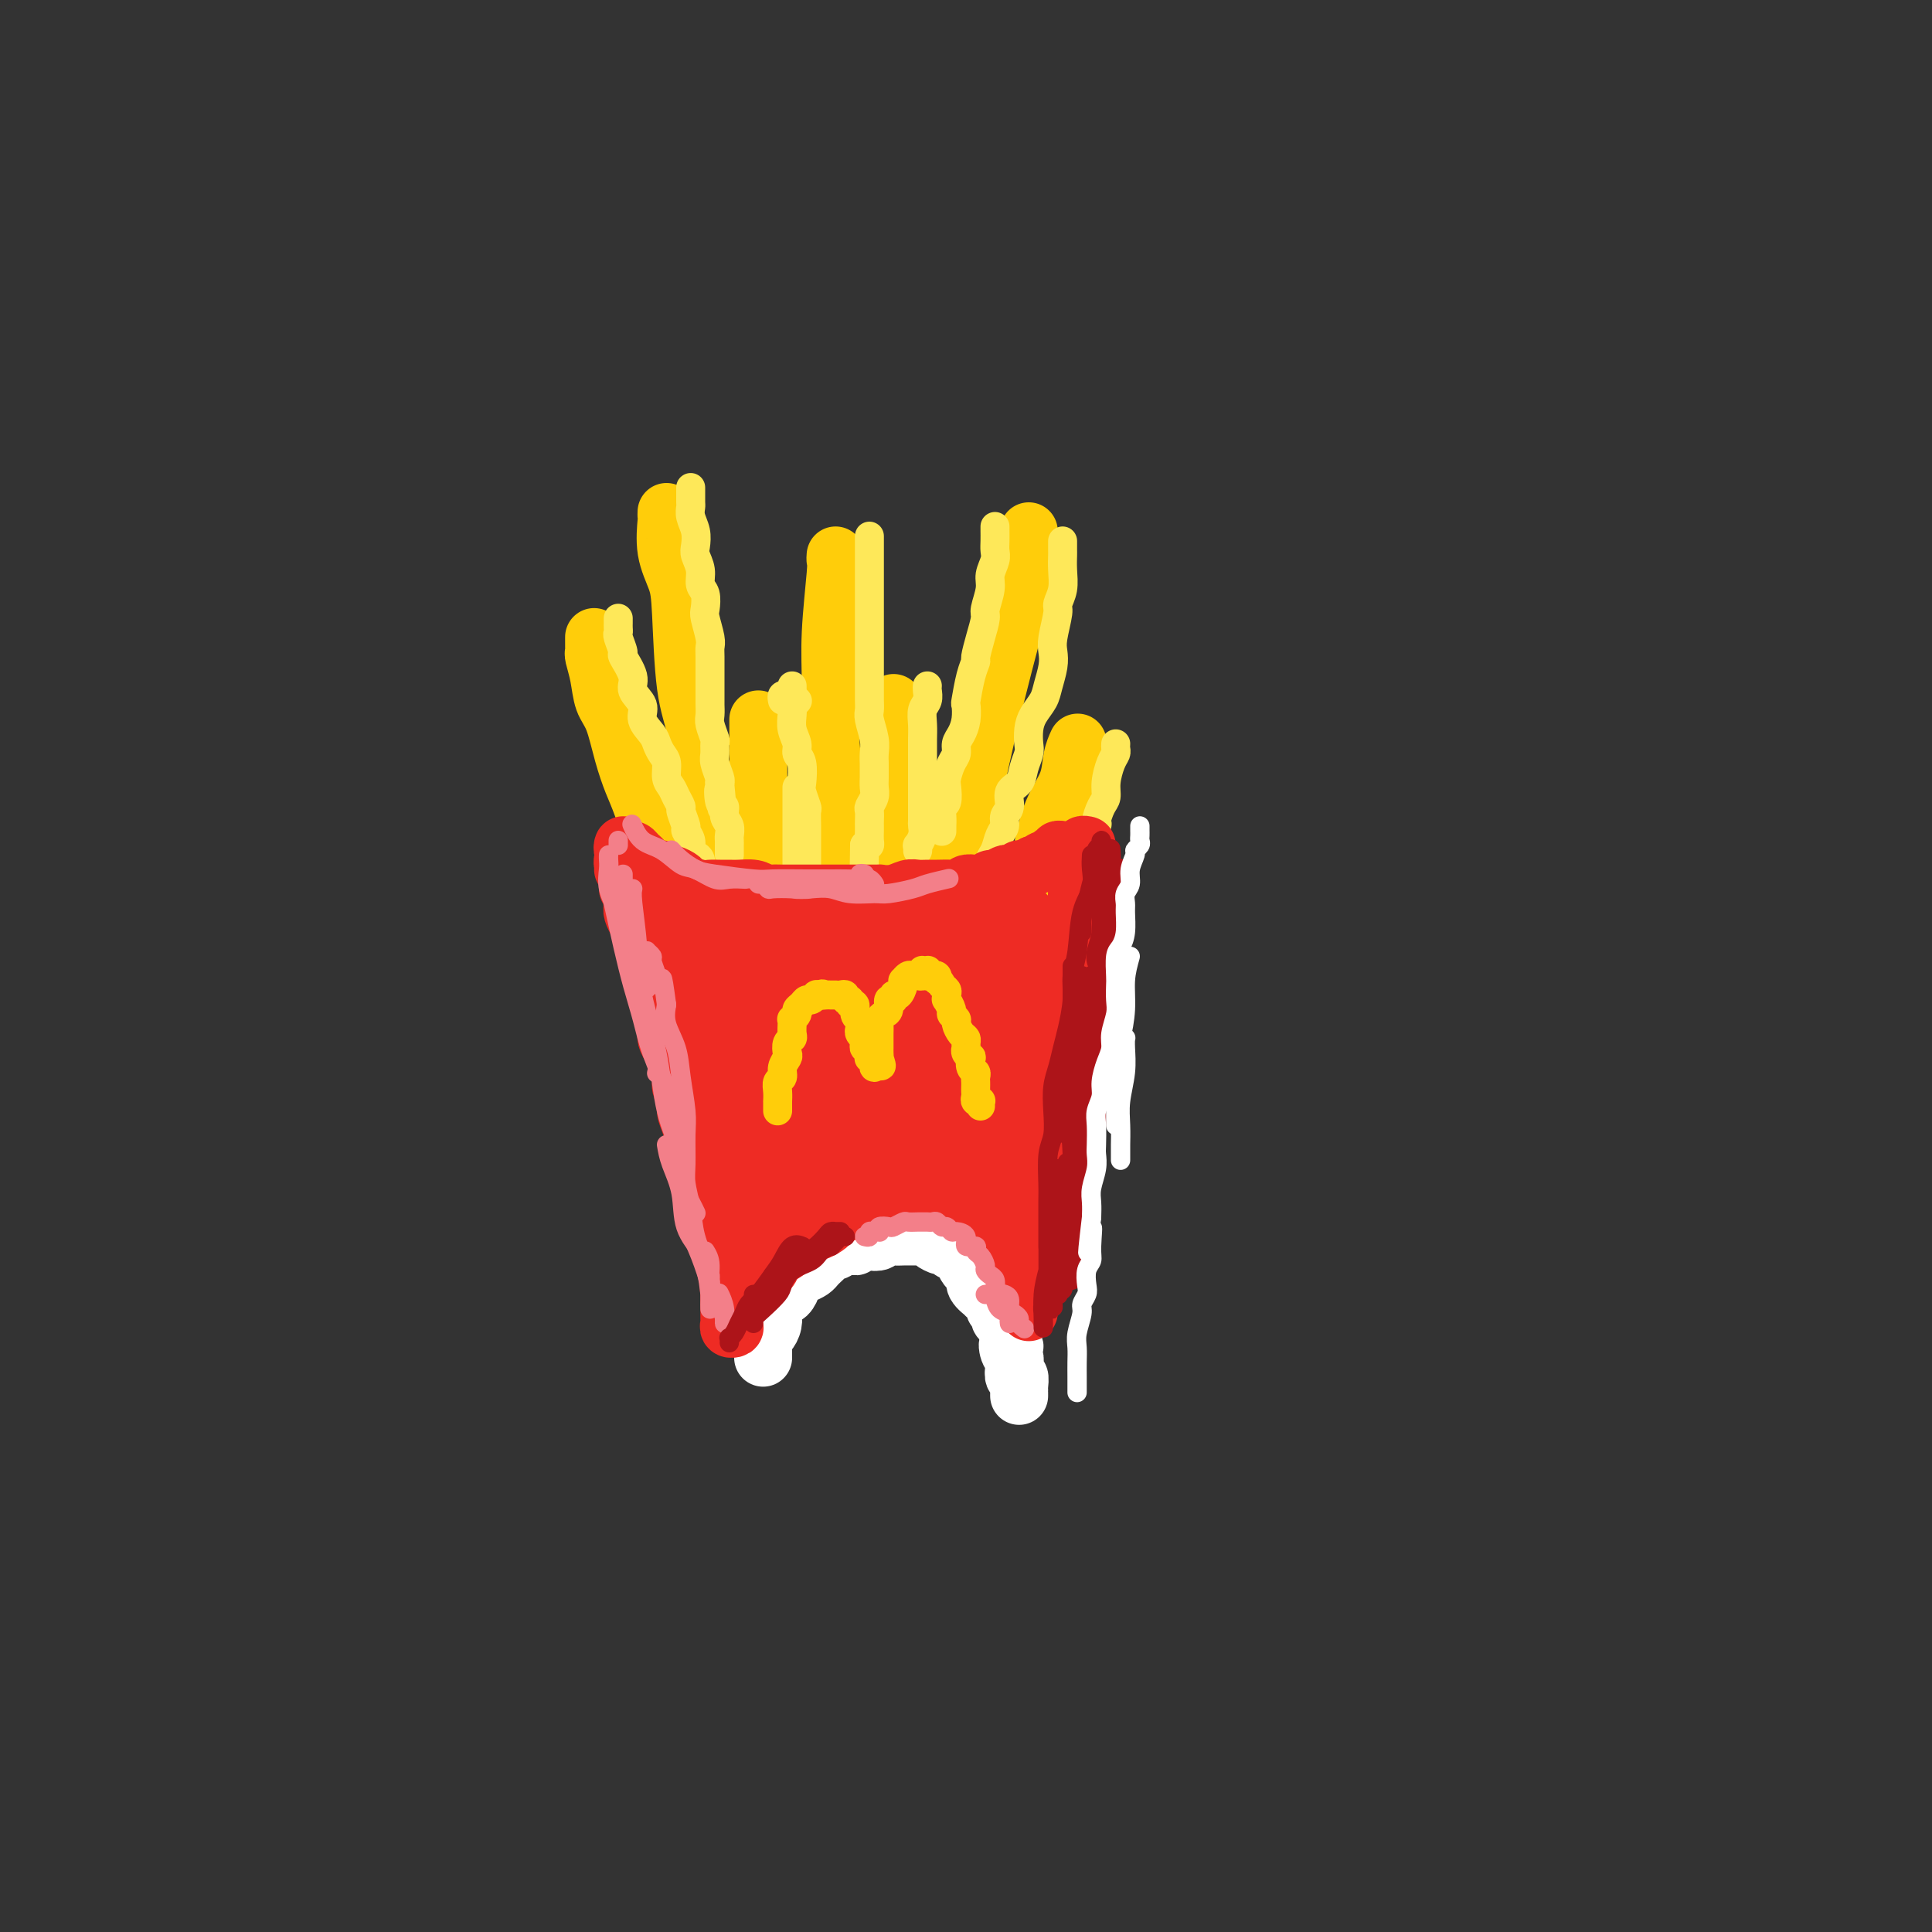 <svg viewBox='0 0 400 400' version='1.1' xmlns='http://www.w3.org/2000/svg' xmlns:xlink='http://www.w3.org/1999/xlink'><rect x="0" y="0" width="400" height="400" fill="#333333" stroke="none"/><g fill='none' stroke='rgb(255,205,10)' stroke-width='12' stroke-linecap='round' stroke-linejoin='round'><path d='M123,132c-0.000,-0.091 -0.001,-0.181 0,0c0.001,0.181 0.003,0.634 0,1c-0.003,0.366 -0.013,0.647 0,1c0.013,0.353 0.048,0.780 0,1c-0.048,0.220 -0.179,0.234 0,1c0.179,0.766 0.667,2.284 1,4c0.333,1.716 0.511,3.630 1,5c0.489,1.370 1.289,2.195 2,4c0.711,1.805 1.332,4.590 2,7c0.668,2.410 1.382,4.446 2,6c0.618,1.554 1.140,2.626 2,5c0.860,2.374 2.059,6.052 3,8c0.941,1.948 1.625,2.168 2,3c0.375,0.832 0.440,2.275 1,4c0.560,1.725 1.614,3.730 2,5c0.386,1.270 0.104,1.803 0,2c-0.104,0.197 -0.030,0.056 0,0c0.030,-0.056 0.015,-0.028 0,0'/><path d='M138,106c-0.014,0.450 -0.029,0.901 0,1c0.029,0.099 0.101,-0.152 0,1c-0.101,1.152 -0.374,3.707 0,6c0.374,2.293 1.394,4.323 2,6c0.606,1.677 0.796,2.999 1,7c0.204,4.001 0.422,10.681 1,15c0.578,4.319 1.518,6.279 2,9c0.482,2.721 0.508,6.204 1,9c0.492,2.796 1.452,4.904 2,7c0.548,2.096 0.686,4.180 1,6c0.314,1.820 0.804,3.377 1,4c0.196,0.623 0.098,0.311 0,0'/><path d='M157,149c-0.001,-0.104 -0.001,-0.208 0,1c0.001,1.208 0.004,3.730 0,6c-0.004,2.270 -0.015,4.290 0,6c0.015,1.710 0.057,3.111 0,5c-0.057,1.889 -0.211,4.265 0,6c0.211,1.735 0.789,2.830 1,4c0.211,1.170 0.057,2.417 0,3c-0.057,0.583 -0.015,0.503 0,1c0.015,0.497 0.004,1.571 0,2c-0.004,0.429 -0.002,0.215 0,0'/><path d='M173,115c-0.031,0.380 -0.062,0.759 0,1c0.062,0.241 0.216,0.342 0,3c-0.216,2.658 -0.804,7.873 -1,12c-0.196,4.127 -0.001,7.168 0,11c0.001,3.832 -0.192,8.456 0,12c0.192,3.544 0.770,6.008 1,9c0.230,2.992 0.113,6.513 0,9c-0.113,2.487 -0.223,3.939 0,5c0.223,1.061 0.778,1.732 1,2c0.222,0.268 0.111,0.134 0,0'/><path d='M185,146c0.009,-0.402 0.017,-0.804 0,0c-0.017,0.804 -0.061,2.815 0,5c0.061,2.185 0.227,4.546 0,7c-0.227,2.454 -0.845,5.001 -1,7c-0.155,1.999 0.155,3.450 0,5c-0.155,1.550 -0.773,3.199 -1,4c-0.227,0.801 -0.061,0.754 0,1c0.061,0.246 0.017,0.785 0,1c-0.017,0.215 -0.009,0.108 0,0'/><path d='M213,110c-0.015,0.521 -0.031,1.043 0,1c0.031,-0.043 0.107,-0.650 0,1c-0.107,1.650 -0.398,5.556 -1,9c-0.602,3.444 -1.514,6.424 -3,12c-1.486,5.576 -3.547,13.746 -5,20c-1.453,6.254 -2.298,10.590 -3,14c-0.702,3.410 -1.260,5.893 -2,8c-0.740,2.107 -1.661,3.836 -2,5c-0.339,1.164 -0.097,1.761 0,2c0.097,0.239 0.048,0.119 0,0'/><path d='M223,154c0.103,-0.224 0.206,-0.447 0,0c-0.206,0.447 -0.723,1.565 -1,3c-0.277,1.435 -0.316,3.187 -1,5c-0.684,1.813 -2.012,3.688 -3,6c-0.988,2.312 -1.636,5.063 -2,7c-0.364,1.937 -0.444,3.060 -1,4c-0.556,0.940 -1.587,1.697 -2,2c-0.413,0.303 -0.206,0.151 0,0'/></g>
<g fill='none' stroke='rgb(254,232,89)' stroke-width='6' stroke-linecap='round' stroke-linejoin='round'><path d='M128,128c0.003,0.338 0.005,0.676 0,1c-0.005,0.324 -0.018,0.633 0,1c0.018,0.367 0.065,0.790 0,1c-0.065,0.210 -0.244,0.205 0,1c0.244,0.795 0.911,2.390 1,3c0.089,0.610 -0.398,0.235 0,1c0.398,0.765 1.683,2.670 2,4c0.317,1.330 -0.332,2.085 0,3c0.332,0.915 1.647,1.988 2,3c0.353,1.012 -0.255,1.961 0,3c0.255,1.039 1.374,2.169 2,3c0.626,0.831 0.759,1.363 1,2c0.241,0.637 0.589,1.377 1,2c0.411,0.623 0.885,1.127 1,2c0.115,0.873 -0.128,2.116 0,3c0.128,0.884 0.627,1.411 1,2c0.373,0.589 0.621,1.242 1,2c0.379,0.758 0.890,1.620 1,2c0.110,0.380 -0.182,0.276 0,1c0.182,0.724 0.836,2.274 1,3c0.164,0.726 -0.163,0.628 0,1c0.163,0.372 0.814,1.216 1,2c0.186,0.784 -0.095,1.509 0,2c0.095,0.491 0.564,0.748 1,1c0.436,0.252 0.839,0.501 1,1c0.161,0.499 0.081,1.250 0,2'/><path d='M145,180c2.852,8.222 1.482,2.777 1,1c-0.482,-1.777 -0.077,0.115 0,1c0.077,0.885 -0.176,0.762 0,1c0.176,0.238 0.779,0.838 1,1c0.221,0.162 0.059,-0.114 0,0c-0.059,0.114 -0.016,0.618 0,1c0.016,0.382 0.004,0.641 0,1c-0.004,0.359 -0.001,0.817 0,1c0.001,0.183 0.001,0.092 0,0'/><path d='M143,101c-0.001,-0.058 -0.001,-0.115 0,0c0.001,0.115 0.004,0.404 0,1c-0.004,0.596 -0.015,1.501 0,2c0.015,0.499 0.055,0.594 0,1c-0.055,0.406 -0.207,1.123 0,2c0.207,0.877 0.772,1.916 1,3c0.228,1.084 0.117,2.215 0,3c-0.117,0.785 -0.241,1.226 0,2c0.241,0.774 0.848,1.882 1,3c0.152,1.118 -0.152,2.246 0,3c0.152,0.754 0.759,1.133 1,2c0.241,0.867 0.117,2.222 0,3c-0.117,0.778 -0.228,0.979 0,2c0.228,1.021 0.793,2.863 1,4c0.207,1.137 0.055,1.569 0,2c-0.055,0.431 -0.015,0.860 0,2c0.015,1.140 0.004,2.991 0,4c-0.004,1.009 -0.002,1.175 0,2c0.002,0.825 0.004,2.309 0,3c-0.004,0.691 -0.015,0.590 0,1c0.015,0.410 0.057,1.332 0,2c-0.057,0.668 -0.212,1.084 0,2c0.212,0.916 0.793,2.333 1,3c0.207,0.667 0.042,0.585 0,1c-0.042,0.415 0.040,1.328 0,2c-0.040,0.672 -0.203,1.104 0,2c0.203,0.896 0.772,2.256 1,3c0.228,0.744 0.114,0.872 0,1'/><path d='M149,162c0.946,9.778 0.310,3.722 0,2c-0.310,-1.722 -0.293,0.890 0,2c0.293,1.110 0.863,0.717 1,1c0.137,0.283 -0.159,1.242 0,2c0.159,0.758 0.775,1.316 1,2c0.225,0.684 0.060,1.493 0,2c-0.060,0.507 -0.016,0.710 0,1c0.016,0.290 0.004,0.665 0,1c-0.004,0.335 -0.001,0.629 0,1c0.001,0.371 0.000,0.820 0,1c-0.000,0.180 -0.000,0.090 0,0'/><path d='M164,142c-0.001,0.359 -0.001,0.718 0,1c0.001,0.282 0.004,0.488 0,1c-0.004,0.512 -0.016,1.331 0,2c0.016,0.669 0.061,1.188 0,2c-0.061,0.812 -0.226,1.916 0,3c0.226,1.084 0.844,2.148 1,3c0.156,0.852 -0.151,1.493 0,2c0.151,0.507 0.758,0.879 1,2c0.242,1.121 0.117,2.990 0,4c-0.117,1.010 -0.228,1.162 0,2c0.228,0.838 0.793,2.361 1,3c0.207,0.639 0.055,0.395 0,1c-0.055,0.605 -0.015,2.058 0,3c0.015,0.942 0.004,1.374 0,2c-0.004,0.626 -0.001,1.445 0,2c0.001,0.555 0.000,0.847 0,1c-0.000,0.153 -0.000,0.166 0,1c0.000,0.834 0.000,2.487 0,3c-0.000,0.513 -0.000,-0.115 0,0c0.000,0.115 0.000,0.973 0,1c-0.000,0.027 -0.000,-0.776 0,-1c0.000,-0.224 0.000,0.132 0,0c-0.000,-0.132 -0.000,-0.752 0,-1c0.000,-0.248 0.000,-0.124 0,0'/><path d='M165,163c0.000,0.335 0.000,0.670 0,1c0.000,0.330 0.000,0.653 0,1c0.000,0.347 0.000,0.716 0,1c0.000,0.284 0.000,0.482 0,1c0.000,0.518 0.000,1.356 0,2c0.000,0.644 -0.000,1.093 0,2c0.000,0.907 0.000,2.270 0,3c0.000,0.730 0.000,0.826 0,1c0.000,0.174 0.000,0.425 0,1c0.000,0.575 0.000,1.474 0,2c-0.000,0.526 0.000,0.680 0,1c0.000,0.320 0.000,0.806 0,1c0.000,0.194 0.000,0.097 0,0'/><path d='M162,145c-0.081,-0.420 -0.161,-0.841 0,-1c0.161,-0.159 0.565,-0.057 1,0c0.435,0.057 0.901,0.068 1,0c0.099,-0.068 -0.169,-0.214 0,0c0.169,0.214 0.776,0.788 1,1c0.224,0.212 0.064,0.060 0,0c-0.064,-0.060 -0.032,-0.030 0,0'/><path d='M180,111c-0.000,0.204 -0.000,0.409 0,1c0.000,0.591 0.000,1.569 0,2c-0.000,0.431 -0.000,0.317 0,1c0.000,0.683 0.000,2.164 0,3c-0.000,0.836 -0.000,1.028 0,2c0.000,0.972 0.000,2.725 0,4c-0.000,1.275 -0.000,2.074 0,3c0.000,0.926 0.000,1.980 0,3c-0.000,1.020 -0.000,2.006 0,3c0.000,0.994 0.000,1.996 0,3c-0.000,1.004 -0.001,2.010 0,3c0.001,0.990 0.004,1.962 0,3c-0.004,1.038 -0.015,2.140 0,3c0.015,0.860 0.057,1.477 0,2c-0.057,0.523 -0.211,0.951 0,2c0.211,1.049 0.789,2.718 1,4c0.211,1.282 0.056,2.178 0,3c-0.056,0.822 -0.014,1.571 0,2c0.014,0.429 0.000,0.539 0,1c-0.000,0.461 0.014,1.274 0,2c-0.014,0.726 -0.056,1.364 0,2c0.056,0.636 0.211,1.270 0,2c-0.211,0.730 -0.789,1.557 -1,2c-0.211,0.443 -0.057,0.504 0,1c0.057,0.496 0.016,1.429 0,2c-0.016,0.571 -0.007,0.780 0,1c0.007,0.220 0.012,0.451 0,1c-0.012,0.549 -0.042,1.417 0,2c0.042,0.583 0.155,0.881 0,1c-0.155,0.119 -0.577,0.060 -1,0'/><path d='M179,175c-0.167,10.667 -0.083,5.333 0,0'/><path d='M192,142c-0.030,0.238 -0.061,0.476 0,1c0.061,0.524 0.212,1.334 0,2c-0.212,0.666 -0.789,1.189 -1,2c-0.211,0.811 -0.057,1.911 0,3c0.057,1.089 0.015,2.167 0,3c-0.015,0.833 -0.004,1.422 0,2c0.004,0.578 0.001,1.147 0,2c-0.001,0.853 -0.000,1.991 0,3c0.000,1.009 -0.000,1.891 0,3c0.000,1.109 0.001,2.446 0,3c-0.001,0.554 -0.004,0.324 0,1c0.004,0.676 0.015,2.257 0,3c-0.015,0.743 -0.057,0.648 0,1c0.057,0.352 0.211,1.152 0,2c-0.211,0.848 -0.789,1.743 -1,2c-0.211,0.257 -0.057,-0.123 0,0c0.057,0.123 0.016,0.749 0,1c-0.016,0.251 -0.008,0.125 0,0'/><path d='M206,109c0.001,0.470 0.001,0.940 0,1c-0.001,0.060 -0.004,-0.290 0,0c0.004,0.290 0.016,1.220 0,2c-0.016,0.780 -0.061,1.410 0,2c0.061,0.590 0.227,1.140 0,2c-0.227,0.860 -0.848,2.032 -1,3c-0.152,0.968 0.166,1.734 0,3c-0.166,1.266 -0.814,3.031 -1,4c-0.186,0.969 0.091,1.142 0,2c-0.091,0.858 -0.550,2.402 -1,4c-0.450,1.598 -0.891,3.249 -1,4c-0.109,0.751 0.115,0.602 0,1c-0.115,0.398 -0.569,1.342 -1,3c-0.431,1.658 -0.837,4.030 -1,5c-0.163,0.970 -0.081,0.539 0,1c0.081,0.461 0.163,1.813 0,3c-0.163,1.187 -0.569,2.209 -1,3c-0.431,0.791 -0.886,1.351 -1,2c-0.114,0.649 0.114,1.386 0,2c-0.114,0.614 -0.570,1.105 -1,2c-0.430,0.895 -0.833,2.193 -1,3c-0.167,0.807 -0.097,1.124 0,2c0.097,0.876 0.222,2.311 0,3c-0.222,0.689 -0.792,0.633 -1,1c-0.208,0.367 -0.056,1.156 0,2c0.056,0.844 0.015,1.742 0,2c-0.015,0.258 -0.004,-0.123 0,0c0.004,0.123 0.001,0.749 0,1c-0.001,0.251 -0.001,0.125 0,0'/><path d='M220,112c0.001,0.322 0.001,0.645 0,1c-0.001,0.355 -0.004,0.743 0,1c0.004,0.257 0.016,0.384 0,1c-0.016,0.616 -0.061,1.723 0,3c0.061,1.277 0.226,2.726 0,4c-0.226,1.274 -0.844,2.374 -1,3c-0.156,0.626 0.151,0.779 0,2c-0.151,1.221 -0.761,3.509 -1,5c-0.239,1.491 -0.109,2.184 0,3c0.109,0.816 0.197,1.754 0,3c-0.197,1.246 -0.680,2.799 -1,4c-0.320,1.201 -0.477,2.050 -1,3c-0.523,0.950 -1.411,2.000 -2,3c-0.589,1.000 -0.877,1.948 -1,3c-0.123,1.052 -0.079,2.206 0,3c0.079,0.794 0.194,1.228 0,2c-0.194,0.772 -0.697,1.883 -1,3c-0.303,1.117 -0.406,2.239 -1,3c-0.594,0.761 -1.679,1.162 -2,2c-0.321,0.838 0.121,2.115 0,3c-0.121,0.885 -0.807,1.378 -1,2c-0.193,0.622 0.107,1.374 0,2c-0.107,0.626 -0.621,1.127 -1,2c-0.379,0.873 -0.623,2.118 -1,3c-0.377,0.882 -0.885,1.402 -1,2c-0.115,0.598 0.165,1.274 0,2c-0.165,0.726 -0.775,1.503 -1,2c-0.225,0.497 -0.064,0.713 0,1c0.064,0.287 0.032,0.643 0,1'/><path d='M204,184c-2.166,7.109 -0.580,1.880 0,0c0.580,-1.880 0.156,-0.411 0,0c-0.156,0.411 -0.042,-0.235 0,-1c0.042,-0.765 0.012,-1.647 0,-2c-0.012,-0.353 -0.006,-0.176 0,0'/><path d='M231,154c-0.022,0.343 -0.044,0.687 0,1c0.044,0.313 0.153,0.596 0,1c-0.153,0.404 -0.567,0.928 -1,2c-0.433,1.072 -0.884,2.691 -1,4c-0.116,1.309 0.105,2.309 0,3c-0.105,0.691 -0.535,1.074 -1,2c-0.465,0.926 -0.965,2.395 -1,3c-0.035,0.605 0.393,0.347 0,1c-0.393,0.653 -1.608,2.216 -2,3c-0.392,0.784 0.039,0.787 0,1c-0.039,0.213 -0.546,0.635 -1,1c-0.454,0.365 -0.854,0.672 -1,1c-0.146,0.328 -0.039,0.675 0,1c0.039,0.325 0.011,0.626 0,1c-0.011,0.374 -0.003,0.821 0,1c0.003,0.179 0.002,0.089 0,0'/></g>
<g fill='none' stroke='rgb(238,43,36)' stroke-width='12' stroke-linecap='round' stroke-linejoin='round'><path d='M129,176c0.032,-0.536 0.064,-1.073 0,-1c-0.064,0.073 -0.225,0.754 0,1c0.225,0.246 0.835,0.055 1,0c0.165,-0.055 -0.115,0.026 0,0c0.115,-0.026 0.625,-0.161 1,0c0.375,0.161 0.615,0.616 1,1c0.385,0.384 0.915,0.695 1,1c0.085,0.305 -0.277,0.603 0,1c0.277,0.397 1.192,0.894 2,1c0.808,0.106 1.510,-0.179 2,0c0.490,0.179 0.768,0.822 1,1c0.232,0.178 0.418,-0.110 1,0c0.582,0.110 1.559,0.618 2,1c0.441,0.382 0.345,0.638 1,1c0.655,0.362 2.061,0.829 3,1c0.939,0.171 1.410,0.045 2,0c0.590,-0.045 1.299,-0.009 2,0c0.701,0.009 1.394,-0.008 2,0c0.606,0.008 1.125,0.041 2,0c0.875,-0.041 2.107,-0.154 3,0c0.893,0.154 1.446,0.577 2,1'/><path d='M158,185c2.364,0.155 1.773,0.041 2,0c0.227,-0.041 1.272,-0.011 2,0c0.728,0.011 1.139,0.003 2,0c0.861,-0.003 2.171,-0.001 3,0c0.829,0.001 1.178,0.000 2,0c0.822,-0.000 2.117,0.000 3,0c0.883,-0.000 1.355,-0.000 2,0c0.645,0.000 1.464,0.001 2,0c0.536,-0.001 0.791,-0.004 2,0c1.209,0.004 3.374,0.015 4,0c0.626,-0.015 -0.285,-0.057 0,0c0.285,0.057 1.766,0.211 3,0c1.234,-0.211 2.221,-0.789 3,-1c0.779,-0.211 1.350,-0.056 2,0c0.650,0.056 1.378,0.011 2,0c0.622,-0.011 1.139,0.011 2,0c0.861,-0.011 2.066,-0.054 3,0c0.934,0.054 1.599,0.207 2,0c0.401,-0.207 0.540,-0.772 1,-1c0.460,-0.228 1.240,-0.117 2,0c0.760,0.117 1.499,0.241 2,0c0.501,-0.241 0.764,-0.848 1,-1c0.236,-0.152 0.444,0.152 1,0c0.556,-0.152 1.458,-0.759 2,-1c0.542,-0.241 0.724,-0.117 1,0c0.276,0.117 0.648,0.228 1,0c0.352,-0.228 0.686,-0.796 1,-1c0.314,-0.204 0.610,-0.044 1,0c0.390,0.044 0.874,-0.027 1,0c0.126,0.027 -0.107,0.150 0,0c0.107,-0.150 0.553,-0.575 1,-1'/><path d='M214,179c2.807,-0.709 1.326,0.020 1,0c-0.326,-0.020 0.505,-0.789 1,-1c0.495,-0.211 0.654,0.136 1,0c0.346,-0.136 0.880,-0.754 1,-1c0.120,-0.246 -0.175,-0.118 0,0c0.175,0.118 0.821,0.228 1,0c0.179,-0.228 -0.110,-0.793 0,-1c0.110,-0.207 0.617,-0.055 1,0c0.383,0.055 0.641,0.015 1,0c0.359,-0.015 0.818,-0.003 1,0c0.182,0.003 0.086,-0.003 0,0c-0.086,0.003 -0.163,0.015 0,0c0.163,-0.015 0.566,-0.056 1,0c0.434,0.056 0.900,0.211 1,0c0.100,-0.211 -0.165,-0.788 0,-1c0.165,-0.212 0.762,-0.061 1,0c0.238,0.061 0.119,0.030 0,0'/><path d='M225,176c0.001,0.331 0.001,0.661 0,1c-0.001,0.339 -0.004,0.686 0,1c0.004,0.314 0.016,0.594 0,1c-0.016,0.406 -0.061,0.938 0,1c0.061,0.062 0.228,-0.345 0,0c-0.228,0.345 -0.849,1.443 -1,2c-0.151,0.557 0.170,0.571 0,1c-0.170,0.429 -0.830,1.271 -1,2c-0.170,0.729 0.151,1.346 0,2c-0.151,0.654 -0.773,1.345 -1,2c-0.227,0.655 -0.060,1.274 0,2c0.060,0.726 0.012,1.558 0,2c-0.012,0.442 0.012,0.492 0,1c-0.012,0.508 -0.058,1.473 0,2c0.058,0.527 0.222,0.617 0,1c-0.222,0.383 -0.829,1.061 -1,2c-0.171,0.939 0.094,2.140 0,3c-0.094,0.860 -0.547,1.380 -1,2c-0.453,0.620 -0.905,1.340 -1,2c-0.095,0.660 0.167,1.261 0,2c-0.167,0.739 -0.762,1.616 -1,2c-0.238,0.384 -0.119,0.276 0,1c0.119,0.724 0.238,2.281 0,3c-0.238,0.719 -0.834,0.601 -1,1c-0.166,0.399 0.096,1.314 0,2c-0.096,0.686 -0.552,1.143 -1,2c-0.448,0.857 -0.890,2.115 -1,3c-0.110,0.885 0.111,1.396 0,2c-0.111,0.604 -0.556,1.302 -1,2'/><path d='M214,226c-1.718,8.154 -0.513,3.541 0,2c0.513,-1.541 0.334,-0.008 0,1c-0.334,1.008 -0.821,1.491 -1,2c-0.179,0.509 -0.048,1.042 0,2c0.048,0.958 0.013,2.340 0,3c-0.013,0.660 -0.003,0.599 0,1c0.003,0.401 0.001,1.263 0,2c-0.001,0.737 0.001,1.348 0,2c-0.001,0.652 -0.004,1.345 0,2c0.004,0.655 0.015,1.273 0,2c-0.015,0.727 -0.057,1.564 0,2c0.057,0.436 0.211,0.470 0,1c-0.211,0.530 -0.789,1.557 -1,2c-0.211,0.443 -0.057,0.303 0,1c0.057,0.697 0.016,2.232 0,3c-0.016,0.768 -0.008,0.769 0,1c0.008,0.231 0.016,0.692 0,1c-0.016,0.308 -0.057,0.463 0,1c0.057,0.537 0.211,1.454 0,2c-0.211,0.546 -0.789,0.720 -1,1c-0.211,0.280 -0.056,0.667 0,1c0.056,0.333 0.012,0.611 0,1c-0.012,0.389 0.007,0.888 0,1c-0.007,0.112 -0.040,-0.162 0,0c0.040,0.162 0.154,0.761 0,1c-0.154,0.239 -0.577,0.120 -1,0'/><path d='M210,264c-0.636,5.656 -0.226,0.794 0,-1c0.226,-1.794 0.268,-0.522 0,0c-0.268,0.522 -0.846,0.293 -1,0c-0.154,-0.293 0.114,-0.652 0,-1c-0.114,-0.348 -0.612,-0.686 -1,-1c-0.388,-0.314 -0.666,-0.605 -1,-1c-0.334,-0.395 -0.722,-0.895 -1,-1c-0.278,-0.105 -0.445,0.183 -1,0c-0.555,-0.183 -1.498,-0.837 -2,-1c-0.502,-0.163 -0.562,0.166 -1,0c-0.438,-0.166 -1.254,-0.828 -2,-1c-0.746,-0.172 -1.421,0.146 -2,0c-0.579,-0.146 -1.062,-0.757 -2,-1c-0.938,-0.243 -2.329,-0.118 -3,0c-0.671,0.118 -0.620,0.228 -1,0c-0.380,-0.228 -1.190,-0.793 -2,-1c-0.810,-0.207 -1.620,-0.055 -2,0c-0.380,0.055 -0.328,0.014 -1,0c-0.672,-0.014 -2.066,-0.001 -3,0c-0.934,0.001 -1.406,-0.011 -2,0c-0.594,0.011 -1.310,0.046 -2,0c-0.690,-0.046 -1.354,-0.171 -2,0c-0.646,0.171 -1.275,0.638 -2,1c-0.725,0.362 -1.545,0.618 -2,1c-0.455,0.382 -0.545,0.890 -1,1c-0.455,0.110 -1.274,-0.179 -2,0c-0.726,0.179 -1.360,0.824 -2,1c-0.640,0.176 -1.285,-0.118 -2,0c-0.715,0.118 -1.500,0.647 -2,1c-0.500,0.353 -0.714,0.529 -1,1c-0.286,0.471 -0.643,1.235 -1,2'/><path d='M163,263c-2.190,0.969 -1.164,-0.108 -1,0c0.164,0.108 -0.535,1.401 -1,2c-0.465,0.599 -0.698,0.503 -1,1c-0.302,0.497 -0.673,1.586 -1,2c-0.327,0.414 -0.610,0.152 -1,0c-0.390,-0.152 -0.888,-0.195 -1,0c-0.112,0.195 0.163,0.626 0,1c-0.163,0.374 -0.765,0.689 -1,1c-0.235,0.311 -0.102,0.616 0,1c0.102,0.384 0.172,0.846 0,1c-0.172,0.154 -0.586,-0.000 -1,0c-0.414,0.000 -0.828,0.155 -1,0c-0.172,-0.155 -0.101,-0.619 0,-1c0.101,-0.381 0.234,-0.678 0,-1c-0.234,-0.322 -0.833,-0.671 -1,-1c-0.167,-0.329 0.099,-0.640 0,-1c-0.099,-0.360 -0.562,-0.769 -1,-1c-0.438,-0.231 -0.853,-0.284 -1,-1c-0.147,-0.716 -0.028,-2.096 0,-3c0.028,-0.904 -0.035,-1.333 0,-2c0.035,-0.667 0.167,-1.571 0,-2c-0.167,-0.429 -0.632,-0.383 -1,-1c-0.368,-0.617 -0.637,-1.897 -1,-3c-0.363,-1.103 -0.818,-2.029 -1,-3c-0.182,-0.971 -0.091,-1.985 0,-3'/><path d='M148,249c-1.168,-3.943 -1.086,-2.302 -1,-2c0.086,0.302 0.178,-0.737 0,-2c-0.178,-1.263 -0.626,-2.751 -1,-4c-0.374,-1.249 -0.673,-2.259 -1,-3c-0.327,-0.741 -0.680,-1.214 -1,-2c-0.320,-0.786 -0.607,-1.885 -1,-3c-0.393,-1.115 -0.893,-2.246 -1,-3c-0.107,-0.754 0.179,-1.132 0,-2c-0.179,-0.868 -0.822,-2.224 -1,-3c-0.178,-0.776 0.110,-0.970 0,-2c-0.110,-1.030 -0.618,-2.897 -1,-4c-0.382,-1.103 -0.637,-1.441 -1,-2c-0.363,-0.559 -0.833,-1.338 -1,-2c-0.167,-0.662 -0.029,-1.207 0,-2c0.029,-0.793 -0.049,-1.833 0,-3c0.049,-1.167 0.224,-2.462 0,-3c-0.224,-0.538 -0.849,-0.319 -1,-1c-0.151,-0.681 0.170,-2.261 0,-3c-0.170,-0.739 -0.833,-0.635 -1,-1c-0.167,-0.365 0.162,-1.197 0,-2c-0.162,-0.803 -0.814,-1.576 -1,-2c-0.186,-0.424 0.093,-0.498 0,-1c-0.093,-0.502 -0.560,-1.430 -1,-2c-0.440,-0.570 -0.854,-0.781 -1,-1c-0.146,-0.219 -0.024,-0.445 0,-1c0.024,-0.555 -0.050,-1.440 0,-2c0.050,-0.560 0.223,-0.797 0,-1c-0.223,-0.203 -0.843,-0.374 -1,-1c-0.157,-0.626 0.150,-1.707 0,-2c-0.150,-0.293 -0.757,0.202 -1,0c-0.243,-0.202 -0.121,-1.101 0,-2'/><path d='M131,185c-2.646,-10.080 -0.762,-3.279 0,-1c0.762,2.279 0.401,0.037 0,-1c-0.401,-1.037 -0.843,-0.869 -1,-1c-0.157,-0.131 -0.028,-0.561 0,-1c0.028,-0.439 -0.045,-0.885 0,-1c0.045,-0.115 0.208,0.103 0,0c-0.208,-0.103 -0.788,-0.525 -1,-1c-0.212,-0.475 -0.057,-1.003 0,-1c0.057,0.003 0.015,0.537 0,1c-0.015,0.463 -0.004,0.855 0,1c0.004,0.145 0.001,0.041 0,0c-0.001,-0.041 -0.001,-0.021 0,0'/></g>
<g fill='none' stroke='rgb(255,255,255)' stroke-width='12' stroke-linecap='round' stroke-linejoin='round'><path d='M158,281c-0.000,0.089 -0.001,0.178 0,0c0.001,-0.178 0.003,-0.625 0,-1c-0.003,-0.375 -0.011,-0.680 0,-1c0.011,-0.320 0.042,-0.654 0,-1c-0.042,-0.346 -0.156,-0.703 0,-1c0.156,-0.297 0.581,-0.535 1,-1c0.419,-0.465 0.833,-1.158 1,-2c0.167,-0.842 0.086,-1.831 0,-2c-0.086,-0.169 -0.176,0.484 0,0c0.176,-0.484 0.620,-2.104 1,-3c0.380,-0.896 0.696,-1.066 1,-1c0.304,0.066 0.596,0.369 1,0c0.404,-0.369 0.920,-1.408 1,-2c0.080,-0.592 -0.277,-0.736 0,-1c0.277,-0.264 1.187,-0.648 2,-1c0.813,-0.352 1.527,-0.673 2,-1c0.473,-0.327 0.704,-0.661 1,-1c0.296,-0.339 0.657,-0.682 1,-1c0.343,-0.318 0.669,-0.611 1,-1c0.331,-0.389 0.666,-0.874 1,-1c0.334,-0.126 0.667,0.107 1,0c0.333,-0.107 0.667,-0.553 1,-1'/><path d='M174,258c2.654,-1.642 2.790,-0.248 3,0c0.210,0.248 0.493,-0.652 1,-1c0.507,-0.348 1.239,-0.146 2,0c0.761,0.146 1.551,0.235 2,0c0.449,-0.235 0.558,-0.795 1,-1c0.442,-0.205 1.218,-0.055 2,0c0.782,0.055 1.572,0.014 2,0c0.428,-0.014 0.495,-0.001 1,0c0.505,0.001 1.449,-0.010 2,0c0.551,0.010 0.711,0.040 1,0c0.289,-0.040 0.707,-0.150 1,0c0.293,0.150 0.460,0.562 1,1c0.540,0.438 1.454,0.904 2,1c0.546,0.096 0.724,-0.178 1,0c0.276,0.178 0.651,0.807 1,1c0.349,0.193 0.672,-0.051 1,0c0.328,0.051 0.660,0.397 1,1c0.340,0.603 0.687,1.461 1,2c0.313,0.539 0.591,0.758 1,1c0.409,0.242 0.949,0.508 1,1c0.051,0.492 -0.389,1.210 0,2c0.389,0.790 1.606,1.651 2,2c0.394,0.349 -0.034,0.188 0,0c0.034,-0.188 0.530,-0.401 1,0c0.470,0.401 0.913,1.416 1,2c0.087,0.584 -0.183,0.738 0,1c0.183,0.262 0.820,0.634 1,1c0.180,0.366 -0.096,0.727 0,1c0.096,0.273 0.564,0.458 1,1c0.436,0.542 0.839,1.441 1,2c0.161,0.559 0.081,0.780 0,1'/><path d='M209,277c2.027,3.054 0.595,1.191 0,1c-0.595,-0.191 -0.352,1.292 0,2c0.352,0.708 0.812,0.641 1,1c0.188,0.359 0.103,1.144 0,2c-0.103,0.856 -0.224,1.784 0,2c0.224,0.216 0.792,-0.278 1,0c0.208,0.278 0.056,1.329 0,2c-0.056,0.671 -0.015,0.963 0,1c0.015,0.037 0.004,-0.182 0,0c-0.004,0.182 -0.001,0.766 0,1c0.001,0.234 0.001,0.117 0,0'/></g>
<g fill='none' stroke='rgb(238,43,36)' stroke-width='12' stroke-linecap='round' stroke-linejoin='round'><path d='M139,189c0.452,-0.090 0.905,-0.180 1,0c0.095,0.180 -0.167,0.628 0,1c0.167,0.372 0.762,0.666 1,1c0.238,0.334 0.119,0.708 0,1c-0.119,0.292 -0.239,0.504 0,1c0.239,0.496 0.838,1.277 1,2c0.162,0.723 -0.111,1.387 0,2c0.111,0.613 0.608,1.176 1,2c0.392,0.824 0.678,1.911 1,3c0.322,1.089 0.679,2.182 1,3c0.321,0.818 0.607,1.361 1,2c0.393,0.639 0.893,1.375 1,2c0.107,0.625 -0.177,1.140 0,2c0.177,0.860 0.817,2.063 1,3c0.183,0.937 -0.091,1.606 0,2c0.091,0.394 0.546,0.514 1,1c0.454,0.486 0.907,1.338 1,2c0.093,0.662 -0.172,1.132 0,2c0.172,0.868 0.782,2.133 1,3c0.218,0.867 0.043,1.335 0,2c-0.043,0.665 0.045,1.525 0,2c-0.045,0.475 -0.222,0.565 0,1c0.222,0.435 0.843,1.217 1,2c0.157,0.783 -0.150,1.568 0,2c0.150,0.432 0.758,0.511 1,1c0.242,0.489 0.117,1.388 0,2c-0.117,0.612 -0.227,0.937 0,1c0.227,0.063 0.792,-0.137 1,0c0.208,0.137 0.059,0.611 0,1c-0.059,0.389 -0.030,0.695 0,1'/><path d='M154,239c2.322,7.915 0.626,2.702 0,1c-0.626,-1.702 -0.182,0.108 0,1c0.182,0.892 0.101,0.865 0,1c-0.101,0.135 -0.223,0.433 0,1c0.223,0.567 0.792,1.405 1,2c0.208,0.595 0.055,0.947 0,1c-0.055,0.053 -0.011,-0.193 0,0c0.011,0.193 -0.011,0.826 0,1c0.011,0.174 0.056,-0.112 0,0c-0.056,0.112 -0.211,0.621 0,1c0.211,0.379 0.789,0.626 1,1c0.211,0.374 0.057,0.875 0,1c-0.057,0.125 -0.016,-0.124 0,0c0.016,0.124 0.008,0.623 0,1c-0.008,0.377 -0.017,0.633 0,1c0.017,0.367 0.060,0.844 0,1c-0.060,0.156 -0.222,-0.010 0,0c0.222,0.010 0.829,0.195 1,0c0.171,-0.195 -0.094,-0.770 0,-1c0.094,-0.230 0.547,-0.115 1,0'/><path d='M158,252c0.780,1.844 0.730,-0.045 1,-1c0.270,-0.955 0.860,-0.977 1,-1c0.140,-0.023 -0.170,-0.048 0,0c0.170,0.048 0.819,0.170 1,0c0.181,-0.170 -0.107,-0.633 0,-1c0.107,-0.367 0.610,-0.638 1,-1c0.390,-0.362 0.668,-0.815 1,-1c0.332,-0.185 0.718,-0.101 1,0c0.282,0.101 0.461,0.219 1,0c0.539,-0.219 1.440,-0.776 2,-1c0.560,-0.224 0.779,-0.117 1,0c0.221,0.117 0.443,0.243 1,0c0.557,-0.243 1.448,-0.853 2,-1c0.552,-0.147 0.763,0.171 1,0c0.237,-0.171 0.500,-0.829 1,-1c0.500,-0.171 1.238,0.147 2,0c0.762,-0.147 1.548,-0.757 2,-1c0.452,-0.243 0.572,-0.118 1,0c0.428,0.118 1.165,0.228 2,0c0.835,-0.228 1.767,-0.793 2,-1c0.233,-0.207 -0.233,-0.055 0,0c0.233,0.055 1.166,0.014 2,0c0.834,-0.014 1.567,0.000 2,0c0.433,-0.000 0.564,-0.014 1,0c0.436,0.014 1.178,0.055 2,0c0.822,-0.055 1.725,-0.207 2,0c0.275,0.207 -0.078,0.774 0,1c0.078,0.226 0.588,0.112 1,0c0.412,-0.112 0.726,-0.223 1,0c0.274,0.223 0.507,0.778 1,1c0.493,0.222 1.247,0.111 2,0'/><path d='M196,244c2.056,0.475 0.196,0.662 0,1c-0.196,0.338 1.271,0.827 2,1c0.729,0.173 0.721,0.031 1,0c0.279,-0.031 0.844,0.048 1,0c0.156,-0.048 -0.098,-0.224 0,0c0.098,0.224 0.547,0.849 1,1c0.453,0.151 0.910,-0.171 1,0c0.090,0.171 -0.186,0.834 0,1c0.186,0.166 0.835,-0.166 1,0c0.165,0.166 -0.153,0.829 0,1c0.153,0.171 0.777,-0.151 1,0c0.223,0.151 0.044,0.776 0,1c-0.044,0.224 0.045,0.046 0,0c-0.045,-0.046 -0.225,0.041 0,0c0.225,-0.041 0.855,-0.211 1,0c0.145,0.211 -0.194,0.804 0,1c0.194,0.196 0.921,-0.003 1,0c0.079,0.003 -0.490,0.208 -1,0c-0.510,-0.208 -0.961,-0.829 -1,-1c-0.039,-0.171 0.336,0.108 0,0c-0.336,-0.108 -1.382,-0.602 -2,-1c-0.618,-0.398 -0.809,-0.699 -1,-1'/><path d='M201,248c-0.750,-0.707 -0.624,-0.974 -1,-1c-0.376,-0.026 -1.253,0.189 -2,0c-0.747,-0.189 -1.365,-0.783 -2,-1c-0.635,-0.217 -1.287,-0.058 -2,0c-0.713,0.058 -1.487,0.016 -2,0c-0.513,-0.016 -0.767,-0.004 -1,0c-0.233,0.004 -0.446,0.001 -1,0c-0.554,-0.001 -1.448,-0.000 -2,0c-0.552,0.000 -0.760,0.000 -1,0c-0.240,-0.000 -0.511,-0.000 -1,0c-0.489,0.000 -1.195,0.000 -2,0c-0.805,-0.000 -1.708,-0.000 -2,0c-0.292,0.000 0.028,0.000 0,0c-0.028,-0.000 -0.403,-0.000 -1,0c-0.597,0.000 -1.417,0.000 -2,0c-0.583,-0.000 -0.930,-0.000 -1,0c-0.070,0.000 0.136,0.000 0,0c-0.136,-0.000 -0.613,-0.000 -1,0c-0.387,0.000 -0.682,0.000 -1,0c-0.318,-0.000 -0.659,-0.000 -1,0'/><path d='M175,246c-3.957,-0.293 -0.850,-0.026 0,0c0.850,0.026 -0.556,-0.189 -1,0c-0.444,0.189 0.073,0.782 0,1c-0.073,0.218 -0.735,0.062 -1,0c-0.265,-0.062 -0.132,-0.031 0,0'/><path d='M173,247c-0.457,-0.009 -0.915,-0.018 -1,0c-0.085,0.018 0.202,0.061 0,0c-0.202,-0.061 -0.894,-0.228 -1,0c-0.106,0.228 0.375,0.849 0,1c-0.375,0.151 -1.606,-0.170 -2,0c-0.394,0.170 0.049,0.829 0,1c-0.049,0.171 -0.592,-0.147 -1,0c-0.408,0.147 -0.683,0.760 -1,1c-0.317,0.240 -0.676,0.106 -1,0c-0.324,-0.106 -0.612,-0.183 -1,0c-0.388,0.183 -0.877,0.627 -1,1c-0.123,0.373 0.121,0.673 0,1c-0.121,0.327 -0.606,0.679 -1,1c-0.394,0.321 -0.697,0.611 -1,1c-0.303,0.389 -0.606,0.879 -1,1c-0.394,0.121 -0.879,-0.126 -1,0c-0.121,0.126 0.121,0.626 0,1c-0.121,0.374 -0.607,0.621 -1,1c-0.393,0.379 -0.693,0.889 -1,1c-0.307,0.111 -0.621,-0.177 -1,0c-0.379,0.177 -0.823,0.821 -1,1c-0.177,0.179 -0.086,-0.106 0,0c0.086,0.106 0.167,0.602 0,1c-0.167,0.398 -0.584,0.699 -1,1'/><path d='M155,261c-2.946,2.328 -1.310,1.149 -1,1c0.310,-0.149 -0.705,0.733 -1,1c-0.295,0.267 0.131,-0.082 0,0c-0.131,0.082 -0.820,0.593 -1,1c-0.180,0.407 0.148,0.709 0,1c-0.148,0.291 -0.771,0.572 -1,1c-0.229,0.428 -0.062,1.004 0,1c0.062,-0.004 0.019,-0.587 0,-1c-0.019,-0.413 -0.015,-0.655 0,-1c0.015,-0.345 0.042,-0.792 0,-2c-0.042,-1.208 -0.152,-3.176 0,-4c0.152,-0.824 0.567,-0.504 1,-1c0.433,-0.496 0.886,-1.808 1,-3c0.114,-1.192 -0.109,-2.264 0,-3c0.109,-0.736 0.550,-1.135 1,-2c0.450,-0.865 0.908,-2.196 1,-3c0.092,-0.804 -0.183,-1.081 0,-2c0.183,-0.919 0.823,-2.481 1,-4c0.177,-1.519 -0.110,-2.997 0,-4c0.110,-1.003 0.618,-1.531 1,-2c0.382,-0.469 0.638,-0.878 1,-2c0.362,-1.122 0.828,-2.956 1,-4c0.172,-1.044 0.049,-1.298 0,-2c-0.049,-0.702 -0.025,-1.851 0,-3'/><path d='M159,224c1.303,-7.542 0.560,-5.398 0,-5c-0.560,0.398 -0.939,-0.950 -1,-2c-0.061,-1.050 0.195,-1.802 0,-3c-0.195,-1.198 -0.841,-2.840 -1,-4c-0.159,-1.160 0.169,-1.837 0,-3c-0.169,-1.163 -0.834,-2.813 -1,-4c-0.166,-1.187 0.166,-1.910 0,-3c-0.166,-1.090 -0.830,-2.547 -1,-3c-0.170,-0.453 0.154,0.098 0,0c-0.154,-0.098 -0.785,-0.845 -1,-1c-0.215,-0.155 -0.013,0.284 0,1c0.013,0.716 -0.162,1.710 0,4c0.162,2.290 0.660,5.875 1,9c0.340,3.125 0.520,5.790 1,9c0.480,3.210 1.259,6.964 2,9c0.741,2.036 1.443,2.354 2,3c0.557,0.646 0.970,1.622 1,2c0.030,0.378 -0.323,0.160 0,0c0.323,-0.160 1.321,-0.262 2,-1c0.679,-0.738 1.039,-2.112 1,-5c-0.039,-2.888 -0.476,-7.288 -1,-11c-0.524,-3.712 -1.135,-6.735 -2,-10c-0.865,-3.265 -1.982,-6.773 -3,-9c-1.018,-2.227 -1.936,-3.174 -3,-4c-1.064,-0.826 -2.276,-1.531 -3,-2c-0.724,-0.469 -0.962,-0.700 -1,0c-0.038,0.700 0.124,2.332 0,5c-0.124,2.668 -0.533,6.372 0,10c0.533,3.628 2.010,7.179 3,10c0.990,2.821 1.495,4.910 2,7'/><path d='M156,223c1.404,3.468 2.415,3.639 3,4c0.585,0.361 0.743,0.913 1,1c0.257,0.087 0.614,-0.289 1,0c0.386,0.289 0.801,1.245 1,0c0.199,-1.245 0.182,-4.690 0,-7c-0.182,-2.310 -0.529,-3.483 -1,-6c-0.471,-2.517 -1.065,-6.376 -2,-9c-0.935,-2.624 -2.211,-4.014 -3,-5c-0.789,-0.986 -1.090,-1.569 -2,-2c-0.910,-0.431 -2.429,-0.710 -3,-1c-0.571,-0.290 -0.194,-0.592 0,0c0.194,0.592 0.203,2.077 0,5c-0.203,2.923 -0.620,7.284 0,11c0.620,3.716 2.277,6.787 4,10c1.723,3.213 3.511,6.567 5,9c1.489,2.433 2.680,3.944 4,5c1.320,1.056 2.768,1.658 4,2c1.232,0.342 2.248,0.423 3,0c0.752,-0.423 1.241,-1.350 2,-3c0.759,-1.650 1.787,-4.024 2,-7c0.213,-2.976 -0.390,-6.553 -1,-10c-0.610,-3.447 -1.228,-6.764 -2,-9c-0.772,-2.236 -1.697,-3.392 -3,-4c-1.303,-0.608 -2.985,-0.669 -4,-1c-1.015,-0.331 -1.363,-0.932 -2,0c-0.637,0.932 -1.564,3.396 -2,7c-0.436,3.604 -0.382,8.347 0,12c0.382,3.653 1.092,6.216 2,8c0.908,1.784 2.014,2.788 3,4c0.986,1.212 1.853,2.632 3,3c1.147,0.368 2.573,-0.316 4,-1'/><path d='M173,239c1.840,-0.272 2.940,-1.950 4,-4c1.060,-2.050 2.082,-4.470 3,-8c0.918,-3.530 1.734,-8.170 2,-12c0.266,-3.830 -0.017,-6.849 -1,-10c-0.983,-3.151 -2.668,-6.432 -4,-8c-1.332,-1.568 -2.313,-1.422 -3,-2c-0.687,-0.578 -1.080,-1.880 -2,-1c-0.920,0.880 -2.367,3.941 -3,8c-0.633,4.059 -0.450,9.115 0,13c0.450,3.885 1.169,6.599 2,9c0.831,2.401 1.774,4.490 3,6c1.226,1.510 2.735,2.441 4,3c1.265,0.559 2.287,0.746 4,0c1.713,-0.746 4.116,-2.426 6,-4c1.884,-1.574 3.249,-3.041 4,-5c0.751,-1.959 0.889,-4.410 1,-7c0.111,-2.590 0.194,-5.321 0,-8c-0.194,-2.679 -0.665,-5.308 -1,-7c-0.335,-1.692 -0.533,-2.449 -1,-3c-0.467,-0.551 -1.203,-0.897 -2,0c-0.797,0.897 -1.656,3.035 -2,6c-0.344,2.965 -0.174,6.755 0,10c0.174,3.245 0.353,5.946 1,8c0.647,2.054 1.761,3.462 3,5c1.239,1.538 2.602,3.205 4,4c1.398,0.795 2.831,0.719 4,1c1.169,0.281 2.073,0.921 3,0c0.927,-0.921 1.877,-3.401 3,-5c1.123,-1.599 2.418,-2.315 3,-4c0.582,-1.685 0.452,-4.339 0,-7c-0.452,-2.661 -1.226,-5.331 -2,-8'/><path d='M206,209c-0.674,-3.111 -1.359,-3.387 -2,-4c-0.641,-0.613 -1.238,-1.561 -2,-1c-0.762,0.561 -1.690,2.631 -2,6c-0.310,3.369 -0.001,8.037 0,11c0.001,2.963 -0.304,4.222 0,6c0.304,1.778 1.219,4.075 2,6c0.781,1.925 1.429,3.477 2,4c0.571,0.523 1.066,0.015 2,0c0.934,-0.015 2.309,0.462 3,0c0.691,-0.462 0.700,-1.864 1,-3c0.300,-1.136 0.892,-2.007 1,-4c0.108,-1.993 -0.269,-5.107 -1,-8c-0.731,-2.893 -1.818,-5.564 -3,-7c-1.182,-1.436 -2.461,-1.639 -3,-2c-0.539,-0.361 -0.338,-0.882 -1,0c-0.662,0.882 -2.188,3.167 -3,6c-0.812,2.833 -0.909,6.212 -1,9c-0.091,2.788 -0.177,4.983 0,7c0.177,2.017 0.618,3.857 1,5c0.382,1.143 0.704,1.589 1,2c0.296,0.411 0.564,0.787 1,1c0.436,0.213 1.039,0.264 2,0c0.961,-0.264 2.279,-0.841 3,-2c0.721,-1.159 0.845,-2.900 1,-4c0.155,-1.100 0.340,-1.560 0,-3c-0.340,-1.440 -1.205,-3.862 -2,-5c-0.795,-1.138 -1.520,-0.993 -2,-1c-0.480,-0.007 -0.716,-0.167 -1,0c-0.284,0.167 -0.615,0.660 -1,2c-0.385,1.340 -0.824,3.526 -1,5c-0.176,1.474 -0.088,2.237 0,3'/><path d='M201,238c-0.054,2.346 0.811,3.212 1,4c0.189,0.788 -0.298,1.500 0,2c0.298,0.500 1.383,0.788 2,1c0.617,0.212 0.768,0.347 1,0c0.232,-0.347 0.547,-1.175 1,-2c0.453,-0.825 1.045,-1.645 1,-3c-0.045,-1.355 -0.727,-3.244 -1,-4c-0.273,-0.756 -0.136,-0.378 0,0'/><path d='M173,236c0.243,-0.008 0.487,-0.016 1,0c0.513,0.016 1.296,0.057 2,0c0.704,-0.057 1.328,-0.211 2,0c0.672,0.211 1.392,0.788 2,1c0.608,0.212 1.104,0.060 2,0c0.896,-0.060 2.193,-0.027 3,0c0.807,0.027 1.123,0.048 2,0c0.877,-0.048 2.314,-0.166 3,0c0.686,0.166 0.620,0.617 1,1c0.380,0.383 1.205,0.697 2,1c0.795,0.303 1.561,0.596 2,1c0.439,0.404 0.551,0.920 1,1c0.449,0.080 1.233,-0.277 2,0c0.767,0.277 1.515,1.186 2,2c0.485,0.814 0.707,1.533 1,2c0.293,0.467 0.656,0.684 1,1c0.344,0.316 0.670,0.733 1,1c0.330,0.267 0.666,0.385 1,1c0.334,0.615 0.668,1.727 1,2c0.332,0.273 0.662,-0.292 1,0c0.338,0.292 0.683,1.440 1,2c0.317,0.560 0.606,0.531 1,1c0.394,0.469 0.894,1.435 1,2c0.106,0.565 -0.183,0.728 0,1c0.183,0.272 0.837,0.654 1,1c0.163,0.346 -0.166,0.656 0,1c0.166,0.344 0.828,0.721 1,1c0.172,0.279 -0.146,0.460 0,1c0.146,0.540 0.756,1.440 1,2c0.244,0.560 0.122,0.780 0,1'/><path d='M212,263c1.852,3.273 0.482,1.455 0,1c-0.482,-0.455 -0.077,0.452 0,1c0.077,0.548 -0.176,0.738 0,1c0.176,0.262 0.779,0.595 1,1c0.221,0.405 0.059,0.882 0,1c-0.059,0.118 -0.016,-0.121 0,0c0.016,0.121 0.004,0.604 0,1c-0.004,0.396 -0.001,0.707 0,1c0.001,0.293 0.000,0.568 0,1c-0.000,0.432 -0.000,1.020 0,1c0.000,-0.020 0.000,-0.647 0,-1c-0.000,-0.353 -0.000,-0.431 0,-1c0.000,-0.569 0.000,-1.629 0,-2c-0.000,-0.371 -0.000,-0.052 0,0c0.000,0.052 0.000,-0.161 0,-1c-0.000,-0.839 -0.001,-2.302 0,-3c0.001,-0.698 0.004,-0.629 0,-1c-0.004,-0.371 -0.015,-1.182 0,-2c0.015,-0.818 0.055,-1.642 0,-2c-0.055,-0.358 -0.207,-0.251 0,-1c0.207,-0.749 0.773,-2.355 1,-3c0.227,-0.645 0.116,-0.330 0,-1c-0.116,-0.670 -0.237,-2.324 0,-3c0.237,-0.676 0.833,-0.374 1,-1c0.167,-0.626 -0.095,-2.179 0,-3c0.095,-0.821 0.548,-0.911 1,-1'/><path d='M216,246c0.707,-4.297 0.974,-2.038 1,-2c0.026,0.038 -0.190,-2.144 0,-3c0.190,-0.856 0.787,-0.388 1,-1c0.213,-0.612 0.042,-2.306 0,-3c-0.042,-0.694 0.045,-0.390 0,-1c-0.045,-0.610 -0.222,-2.136 0,-3c0.222,-0.864 0.844,-1.067 1,-2c0.156,-0.933 -0.155,-2.595 0,-3c0.155,-0.405 0.778,0.449 1,0c0.222,-0.449 0.045,-2.199 0,-3c-0.045,-0.801 0.041,-0.652 0,-1c-0.041,-0.348 -0.208,-1.193 0,-2c0.208,-0.807 0.792,-1.576 1,-2c0.208,-0.424 0.042,-0.503 0,-1c-0.042,-0.497 0.041,-1.414 0,-2c-0.041,-0.586 -0.207,-0.842 0,-1c0.207,-0.158 0.788,-0.217 1,-1c0.212,-0.783 0.057,-2.290 0,-3c-0.057,-0.710 -0.015,-0.623 0,-1c0.015,-0.377 0.004,-1.218 0,-2c-0.004,-0.782 -0.001,-1.504 0,-2c0.001,-0.496 0.000,-0.766 0,-1c-0.000,-0.234 -0.000,-0.433 0,-1c0.000,-0.567 -0.000,-1.501 0,-2c0.000,-0.499 0.000,-0.563 0,-1c-0.000,-0.437 -0.001,-1.248 0,-2c0.001,-0.752 0.003,-1.445 0,-2c-0.003,-0.555 -0.011,-0.974 0,-1c0.011,-0.026 0.041,0.339 0,0c-0.041,-0.339 -0.155,-1.383 0,-2c0.155,-0.617 0.577,-0.809 1,-1'/><path d='M223,194c1.083,-8.223 0.290,-2.781 0,-1c-0.290,1.781 -0.078,-0.100 0,-1c0.078,-0.900 0.021,-0.820 0,-1c-0.021,-0.180 -0.005,-0.622 0,-1c0.005,-0.378 0.000,-0.693 0,-1c-0.000,-0.307 0.004,-0.607 0,-1c-0.004,-0.393 -0.015,-0.880 0,-1c0.015,-0.120 0.058,0.125 0,0c-0.058,-0.125 -0.215,-0.622 0,-1c0.215,-0.378 0.804,-0.637 1,-1c0.196,-0.363 0.001,-0.829 0,-1c-0.001,-0.171 0.192,-0.046 0,0c-0.192,0.046 -0.769,0.013 -1,0c-0.231,-0.013 -0.115,-0.007 0,0'/><path d='M130,184c0.416,-0.293 0.833,-0.586 1,0c0.167,0.586 0.086,2.050 0,3c-0.086,0.950 -0.177,1.384 0,2c0.177,0.616 0.624,1.413 1,2c0.376,0.587 0.683,0.965 1,2c0.317,1.035 0.644,2.727 1,4c0.356,1.273 0.739,2.125 1,3c0.261,0.875 0.399,1.772 1,3c0.601,1.228 1.666,2.788 2,4c0.334,1.212 -0.064,2.075 0,3c0.064,0.925 0.591,1.913 1,3c0.409,1.087 0.701,2.273 1,3c0.299,0.727 0.606,0.995 1,2c0.394,1.005 0.875,2.746 1,4c0.125,1.254 -0.107,2.021 0,3c0.107,0.979 0.553,2.168 1,3c0.447,0.832 0.894,1.305 1,2c0.106,0.695 -0.129,1.613 0,3c0.129,1.387 0.622,3.244 1,4c0.378,0.756 0.641,0.410 1,1c0.359,0.590 0.813,2.117 1,3c0.187,0.883 0.106,1.124 0,2c-0.106,0.876 -0.238,2.389 0,3c0.238,0.611 0.847,0.319 1,1c0.153,0.681 -0.151,2.333 0,3c0.151,0.667 0.758,0.349 1,1c0.242,0.651 0.120,2.271 0,3c-0.120,0.729 -0.238,0.567 0,1c0.238,0.433 0.833,1.463 1,2c0.167,0.537 -0.095,0.582 0,1c0.095,0.418 0.548,1.209 1,2'/><path d='M151,260c3.249,11.860 0.870,3.510 0,1c-0.870,-2.510 -0.233,0.819 0,2c0.233,1.181 0.062,0.215 0,0c-0.062,-0.215 -0.017,0.320 0,1c0.017,0.680 0.004,1.505 0,2c-0.004,0.495 -0.001,0.661 0,1c0.001,0.339 0.000,0.851 0,1c-0.000,0.149 -0.000,-0.066 0,0c0.000,0.066 -0.000,0.413 0,1c0.000,0.587 0.000,1.414 0,2c-0.000,0.586 -0.001,0.931 0,1c0.001,0.069 0.004,-0.139 0,0c-0.004,0.139 -0.015,0.624 0,1c0.015,0.376 0.057,0.642 0,1c-0.057,0.358 -0.212,0.806 0,1c0.212,0.194 0.792,0.132 1,0c0.208,-0.132 0.045,-0.336 0,-1c-0.045,-0.664 0.029,-1.788 0,-2c-0.029,-0.212 -0.162,0.488 0,0c0.162,-0.488 0.620,-2.163 1,-3c0.380,-0.837 0.683,-0.836 1,-1c0.317,-0.164 0.649,-0.494 1,-1c0.351,-0.506 0.723,-1.187 1,-2c0.277,-0.813 0.459,-1.757 1,-2c0.541,-0.243 1.440,0.216 2,0c0.560,-0.216 0.780,-1.108 1,-2'/><path d='M160,261c1.513,-2.346 0.794,-1.211 1,-1c0.206,0.211 1.335,-0.503 2,-1c0.665,-0.497 0.864,-0.777 1,-1c0.136,-0.223 0.208,-0.388 1,-1c0.792,-0.612 2.305,-1.670 3,-2c0.695,-0.330 0.571,0.066 1,0c0.429,-0.066 1.409,-0.596 2,-1c0.591,-0.404 0.793,-0.681 1,-1c0.207,-0.319 0.420,-0.678 1,-1c0.580,-0.322 1.526,-0.607 2,-1c0.474,-0.393 0.477,-0.894 1,-1c0.523,-0.106 1.568,0.181 2,0c0.432,-0.181 0.251,-0.832 1,-1c0.749,-0.168 2.428,0.147 3,0c0.572,-0.147 0.036,-0.757 0,-1c-0.036,-0.243 0.428,-0.118 1,0c0.572,0.118 1.253,0.228 2,0c0.747,-0.228 1.561,-0.793 2,-1c0.439,-0.207 0.502,-0.055 1,0c0.498,0.055 1.429,0.014 2,0c0.571,-0.014 0.782,0.000 1,0c0.218,-0.000 0.442,-0.015 1,0c0.558,0.015 1.449,0.061 2,0c0.551,-0.061 0.763,-0.228 1,0c0.237,0.228 0.498,0.849 1,1c0.502,0.151 1.244,-0.170 2,0c0.756,0.170 1.526,0.830 2,1c0.474,0.170 0.653,-0.150 1,0c0.347,0.150 0.863,0.771 1,1c0.137,0.229 -0.104,0.065 0,0c0.104,-0.065 0.552,-0.033 1,0'/><path d='M203,250c1.571,0.870 0.998,1.543 1,2c0.002,0.457 0.579,0.696 1,1c0.421,0.304 0.686,0.673 1,1c0.314,0.327 0.676,0.613 1,1c0.324,0.387 0.609,0.874 1,1c0.391,0.126 0.889,-0.110 1,0c0.111,0.110 -0.166,0.566 0,1c0.166,0.434 0.776,0.848 1,1c0.224,0.152 0.064,0.044 0,0c-0.064,-0.044 -0.032,-0.022 0,0'/><path d='M212,197c0.422,0.166 0.844,0.333 1,0c0.156,-0.333 0.045,-1.165 0,-2c-0.045,-0.835 -0.025,-1.675 0,-2c0.025,-0.325 0.054,-0.137 0,0c-0.054,0.137 -0.190,0.224 0,0c0.190,-0.224 0.706,-0.757 0,0c-0.706,0.757 -2.633,2.805 -4,5c-1.367,2.195 -2.175,4.539 -3,6c-0.825,1.461 -1.666,2.041 -2,3c-0.334,0.959 -0.160,2.299 0,3c0.160,0.701 0.305,0.765 1,1c0.695,0.235 1.939,0.643 3,0c1.061,-0.643 1.938,-2.336 3,-4c1.062,-1.664 2.309,-3.298 3,-5c0.691,-1.702 0.824,-3.471 1,-5c0.176,-1.529 0.393,-2.816 0,-4c-0.393,-1.184 -1.397,-2.264 -2,-3c-0.603,-0.736 -0.807,-1.129 -2,-1c-1.193,0.129 -3.377,0.778 -5,2c-1.623,1.222 -2.684,3.016 -4,5c-1.316,1.984 -2.885,4.157 -4,6c-1.115,1.843 -1.776,3.356 -2,5c-0.224,1.644 -0.012,3.418 0,4c0.012,0.582 -0.176,-0.028 0,0c0.176,0.028 0.715,0.692 2,0c1.285,-0.692 3.317,-2.741 5,-4c1.683,-1.259 3.017,-1.727 4,-3c0.983,-1.273 1.614,-3.352 2,-5c0.386,-1.648 0.527,-2.867 0,-4c-0.527,-1.133 -1.722,-2.181 -3,-3c-1.278,-0.819 -2.639,-1.410 -4,-2'/><path d='M202,190c-2.518,-1.227 -5.313,0.205 -8,1c-2.687,0.795 -5.265,0.954 -7,2c-1.735,1.046 -2.625,2.977 -5,4c-2.375,1.023 -6.233,1.136 -8,2c-1.767,0.864 -1.443,2.480 -2,3c-0.557,0.520 -1.996,-0.056 -3,0c-1.004,0.056 -1.575,0.743 -2,1c-0.425,0.257 -0.706,0.084 -1,0c-0.294,-0.084 -0.601,-0.078 -1,0c-0.399,0.078 -0.892,0.228 -1,0c-0.108,-0.228 0.167,-0.835 0,-1c-0.167,-0.165 -0.778,0.111 -1,0c-0.222,-0.111 -0.057,-0.608 0,-1c0.057,-0.392 0.005,-0.679 0,-1c-0.005,-0.321 0.035,-0.677 0,-1c-0.035,-0.323 -0.147,-0.612 0,-1c0.147,-0.388 0.553,-0.874 1,-1c0.447,-0.126 0.935,0.110 2,0c1.065,-0.110 2.708,-0.565 4,-1c1.292,-0.435 2.232,-0.849 3,-1c0.768,-0.151 1.364,-0.041 2,0c0.636,0.041 1.311,0.011 2,0c0.689,-0.011 1.393,-0.003 1,0c-0.393,0.003 -1.881,0.001 -3,0c-1.119,-0.001 -1.869,-0.000 -3,0c-1.131,0.000 -2.643,0.000 -4,0c-1.357,-0.000 -2.558,-0.000 -4,0c-1.442,0.000 -3.126,0.000 -4,0c-0.874,-0.000 -0.937,-0.000 -1,0'/><path d='M159,195c-2.271,0.453 1.051,1.585 3,2c1.949,0.415 2.525,0.112 3,0c0.475,-0.112 0.850,-0.032 1,0c0.150,0.032 0.075,0.016 0,0'/></g>
<g fill='none' stroke='rgb(255,205,10)' stroke-width='6' stroke-linecap='round' stroke-linejoin='round'><path d='M161,230c-0.001,-0.297 -0.001,-0.594 0,-1c0.001,-0.406 0.004,-0.920 0,-1c-0.004,-0.080 -0.016,0.274 0,0c0.016,-0.274 0.061,-1.177 0,-2c-0.061,-0.823 -0.226,-1.567 0,-2c0.226,-0.433 0.844,-0.553 1,-1c0.156,-0.447 -0.151,-1.219 0,-2c0.151,-0.781 0.758,-1.570 1,-2c0.242,-0.430 0.117,-0.500 0,-1c-0.117,-0.500 -0.227,-1.430 0,-2c0.227,-0.570 0.792,-0.779 1,-1c0.208,-0.221 0.060,-0.455 0,-1c-0.060,-0.545 -0.031,-1.403 0,-2c0.031,-0.597 0.064,-0.933 0,-1c-0.064,-0.067 -0.224,0.136 0,0c0.224,-0.136 0.833,-0.610 1,-1c0.167,-0.390 -0.109,-0.697 0,-1c0.109,-0.303 0.603,-0.603 1,-1c0.397,-0.397 0.698,-0.891 1,-1c0.302,-0.109 0.607,0.167 1,0c0.393,-0.167 0.875,-0.776 1,-1c0.125,-0.224 -0.107,-0.064 0,0c0.107,0.064 0.554,0.032 1,0'/><path d='M170,206c0.730,-0.464 0.056,-0.124 0,0c-0.056,0.124 0.506,0.033 1,0c0.494,-0.033 0.920,-0.009 1,0c0.080,0.009 -0.185,0.001 0,0c0.185,-0.001 0.819,0.004 1,0c0.181,-0.004 -0.091,-0.016 0,0c0.091,0.016 0.545,0.061 1,0c0.455,-0.061 0.911,-0.228 1,0c0.089,0.228 -0.187,0.852 0,1c0.187,0.148 0.839,-0.181 1,0c0.161,0.181 -0.167,0.871 0,1c0.167,0.129 0.829,-0.302 1,0c0.171,0.302 -0.150,1.338 0,2c0.150,0.662 0.771,0.951 1,1c0.229,0.049 0.065,-0.140 0,0c-0.065,0.140 -0.032,0.611 0,1c0.032,0.389 0.061,0.695 0,1c-0.061,0.305 -0.214,0.607 0,1c0.214,0.393 0.793,0.875 1,1c0.207,0.125 0.041,-0.107 0,0c-0.041,0.107 0.042,0.554 0,1c-0.042,0.446 -0.208,0.890 0,1c0.208,0.110 0.792,-0.115 1,0c0.208,0.115 0.042,0.569 0,1c-0.042,0.431 0.041,0.838 0,1c-0.041,0.162 -0.204,0.079 0,0c0.204,-0.079 0.776,-0.155 1,0c0.224,0.155 0.099,0.542 0,1c-0.099,0.458 -0.171,0.988 0,1c0.171,0.012 0.586,-0.494 1,-1'/><path d='M182,220c0.928,1.773 0.249,-0.295 0,-1c-0.249,-0.705 -0.067,-0.048 0,0c0.067,0.048 0.018,-0.512 0,-1c-0.018,-0.488 -0.005,-0.903 0,-1c0.005,-0.097 0.001,0.125 0,0c-0.001,-0.125 -0.001,-0.597 0,-1c0.001,-0.403 0.003,-0.738 0,-1c-0.003,-0.262 -0.011,-0.450 0,-1c0.011,-0.550 0.040,-1.462 0,-2c-0.040,-0.538 -0.150,-0.703 0,-1c0.150,-0.297 0.561,-0.725 1,-1c0.439,-0.275 0.905,-0.398 1,-1c0.095,-0.602 -0.181,-1.685 0,-2c0.181,-0.315 0.819,0.136 1,0c0.181,-0.136 -0.096,-0.858 0,-1c0.096,-0.142 0.565,0.298 1,0c0.435,-0.298 0.838,-1.334 1,-2c0.162,-0.666 0.085,-0.963 0,-1c-0.085,-0.037 -0.177,0.187 0,0c0.177,-0.187 0.622,-0.786 1,-1c0.378,-0.214 0.689,-0.043 1,0c0.311,0.043 0.623,-0.041 1,0c0.377,0.041 0.819,0.206 1,0c0.181,-0.206 0.100,-0.784 0,-1c-0.100,-0.216 -0.220,-0.072 0,0c0.220,0.072 0.781,0.071 1,0c0.219,-0.071 0.097,-0.212 0,0c-0.097,0.212 -0.170,0.779 0,1c0.170,0.221 0.584,0.098 1,0c0.416,-0.098 0.833,-0.171 1,0c0.167,0.171 0.083,0.585 0,1'/><path d='M194,203c0.939,0.332 0.786,0.661 1,1c0.214,0.339 0.793,0.686 1,1c0.207,0.314 0.040,0.595 0,1c-0.040,0.405 0.046,0.935 0,1c-0.046,0.065 -0.223,-0.334 0,0c0.223,0.334 0.847,1.403 1,2c0.153,0.597 -0.165,0.723 0,1c0.165,0.277 0.815,0.704 1,1c0.185,0.296 -0.094,0.461 0,1c0.094,0.539 0.560,1.454 1,2c0.440,0.546 0.854,0.725 1,1c0.146,0.275 0.025,0.646 0,1c-0.025,0.354 0.045,0.690 0,1c-0.045,0.310 -0.204,0.594 0,1c0.204,0.406 0.773,0.935 1,1c0.227,0.065 0.113,-0.333 0,0c-0.113,0.333 -0.227,1.399 0,2c0.227,0.601 0.793,0.739 1,1c0.207,0.261 0.056,0.647 0,1c-0.056,0.353 -0.016,0.673 0,1c0.016,0.327 0.008,0.662 0,1c-0.008,0.338 -0.016,0.678 0,1c0.016,0.322 0.057,0.626 0,1c-0.057,0.374 -0.211,0.818 0,1c0.211,0.182 0.789,0.100 1,0c0.211,-0.100 0.057,-0.219 0,0c-0.057,0.219 -0.016,0.777 0,1c0.016,0.223 0.008,0.112 0,0'/></g>
<g fill='none' stroke='rgb(243,127,137)' stroke-width='4' stroke-linecap='round' stroke-linejoin='round'><path d='M179,256c0.445,0.114 0.890,0.228 1,0c0.110,-0.228 -0.116,-0.797 0,-1c0.116,-0.203 0.574,-0.041 1,0c0.426,0.041 0.820,-0.041 1,0c0.180,0.041 0.146,0.203 0,0c-0.146,-0.203 -0.405,-0.772 0,-1c0.405,-0.228 1.474,-0.114 2,0c0.526,0.114 0.508,0.227 1,0c0.492,-0.227 1.494,-0.793 2,-1c0.506,-0.207 0.517,-0.055 1,0c0.483,0.055 1.439,0.014 2,0c0.561,-0.014 0.728,0.000 1,0c0.272,-0.000 0.650,-0.015 1,0c0.350,0.015 0.671,0.061 1,0c0.329,-0.061 0.664,-0.227 1,0c0.336,0.227 0.673,0.847 1,1c0.327,0.153 0.646,-0.161 1,0c0.354,0.161 0.744,0.799 1,1c0.256,0.201 0.380,-0.034 1,0c0.620,0.034 1.738,0.337 2,1c0.262,0.663 -0.332,1.687 0,2c0.332,0.313 1.591,-0.085 2,0c0.409,0.085 -0.031,0.653 0,1c0.031,0.347 0.534,0.473 1,1c0.466,0.527 0.896,1.453 1,2c0.104,0.547 -0.116,0.714 0,1c0.116,0.286 0.570,0.693 1,1c0.430,0.307 0.837,0.516 1,1c0.163,0.484 0.081,1.242 0,2'/><path d='M206,267c0.802,1.627 0.806,1.195 1,1c0.194,-0.195 0.578,-0.154 1,0c0.422,0.154 0.883,0.422 1,1c0.117,0.578 -0.108,1.465 0,2c0.108,0.535 0.551,0.718 1,1c0.449,0.282 0.904,0.663 1,1c0.096,0.337 -0.166,0.629 0,1c0.166,0.371 0.762,0.820 1,1c0.238,0.180 0.119,0.090 0,0'/><path d='M204,268c0.323,-0.059 0.647,-0.118 1,0c0.353,0.118 0.736,0.414 1,1c0.264,0.586 0.411,1.464 1,2c0.589,0.536 1.622,0.731 2,1c0.378,0.269 0.102,0.611 0,1c-0.102,0.389 -0.029,0.825 0,1c0.029,0.175 0.015,0.087 0,0'/><path d='M126,177c-0.013,0.287 -0.026,0.574 0,1c0.026,0.426 0.090,0.990 0,2c-0.090,1.010 -0.334,2.466 0,4c0.334,1.534 1.246,3.145 2,5c0.754,1.855 1.351,3.955 2,6c0.649,2.045 1.351,4.037 2,7c0.649,2.963 1.246,6.897 2,10c0.754,3.103 1.664,5.374 2,7c0.336,1.626 0.096,2.607 0,3c-0.096,0.393 -0.048,0.196 0,0'/><path d='M127,187c0.670,3.069 1.340,6.139 2,9c0.660,2.861 1.311,5.514 2,8c0.689,2.486 1.418,4.806 2,7c0.582,2.194 1.018,4.262 2,7c0.982,2.738 2.512,6.145 3,8c0.488,1.855 -0.065,2.157 0,3c0.065,0.843 0.748,2.227 1,3c0.252,0.773 0.072,0.935 0,1c-0.072,0.065 -0.036,0.032 0,0'/><path d='M131,184c-0.105,0.476 -0.209,0.953 0,3c0.209,2.047 0.732,5.665 1,9c0.268,3.335 0.281,6.388 1,10c0.719,3.612 2.143,7.782 3,12c0.857,4.218 1.148,8.482 2,12c0.852,3.518 2.267,6.288 3,9c0.733,2.712 0.784,5.366 1,7c0.216,1.634 0.597,2.248 1,3c0.403,0.752 0.830,1.644 1,2c0.170,0.356 0.085,0.178 0,0'/><path d='M138,237c0.204,1.188 0.407,2.376 1,4c0.593,1.624 1.574,3.685 2,6c0.426,2.315 0.296,4.884 1,7c0.704,2.116 2.241,3.780 3,5c0.759,1.220 0.739,1.998 1,3c0.261,1.002 0.802,2.230 1,3c0.198,0.770 0.053,1.083 0,1c-0.053,-0.083 -0.014,-0.561 0,-1c0.014,-0.439 0.004,-0.840 0,-1c-0.004,-0.160 -0.002,-0.080 0,0'/><path d='M143,252c0.045,0.304 0.091,0.609 0,1c-0.091,0.391 -0.318,0.870 0,2c0.318,1.130 1.181,2.911 2,5c0.819,2.089 1.593,4.485 2,6c0.407,1.515 0.445,2.150 1,3c0.555,0.850 1.627,1.916 2,3c0.373,1.084 0.049,2.188 0,2c-0.049,-0.188 0.179,-1.666 0,-3c-0.179,-1.334 -0.765,-2.524 -1,-3c-0.235,-0.476 -0.117,-0.238 0,0'/><path d='M146,259c0.475,0.779 0.951,1.559 1,3c0.049,1.441 -0.327,3.544 0,5c0.327,1.456 1.357,2.264 2,3c0.643,0.736 0.898,1.399 1,2c0.102,0.601 0.052,1.139 0,1c-0.052,-0.139 -0.105,-0.954 0,-1c0.105,-0.046 0.368,0.677 0,0c-0.368,-0.677 -1.367,-2.755 -2,-4c-0.633,-1.245 -0.902,-1.658 -1,-2c-0.098,-0.342 -0.026,-0.614 0,-1c0.026,-0.386 0.007,-0.886 0,-1c-0.007,-0.114 -0.002,0.157 0,1c0.002,0.843 0.000,2.256 0,3c-0.000,0.744 0.000,0.817 0,1c-0.000,0.183 -0.002,0.476 0,1c0.002,0.524 0.008,1.279 0,1c-0.008,-0.279 -0.029,-1.592 0,-2c0.029,-0.408 0.109,0.088 0,-1c-0.109,-1.088 -0.407,-3.762 -1,-6c-0.593,-2.238 -1.480,-4.041 -2,-6c-0.520,-1.959 -0.674,-4.075 -1,-6c-0.326,-1.925 -0.823,-3.658 -1,-5c-0.177,-1.342 -0.035,-2.294 0,-4c0.035,-1.706 -0.036,-4.168 0,-6c0.036,-1.832 0.181,-3.035 0,-5c-0.181,-1.965 -0.688,-4.692 -1,-7c-0.312,-2.308 -0.430,-4.198 -1,-6c-0.570,-1.802 -1.591,-3.515 -2,-5c-0.409,-1.485 -0.204,-2.743 0,-4'/><path d='M138,208c-1.111,-8.256 -0.890,-4.895 -1,-4c-0.110,0.895 -0.551,-0.675 -1,-2c-0.449,-1.325 -0.905,-2.405 -1,-3c-0.095,-0.595 0.171,-0.705 0,-1c-0.171,-0.295 -0.778,-0.775 -1,-1c-0.222,-0.225 -0.060,-0.194 0,0c0.060,0.194 0.016,0.552 0,2c-0.016,1.448 -0.005,3.985 0,5c0.005,1.015 0.002,0.507 0,0'/><path d='M129,184c0.000,-0.173 0.000,-0.346 0,-1c-0.000,-0.654 -0.000,-1.788 0,-2c0.000,-0.212 0.000,0.497 0,1c-0.000,0.503 -0.001,0.801 0,1c0.001,0.199 0.004,0.300 0,1c-0.004,0.700 -0.015,2.000 0,3c0.015,1.000 0.057,1.700 0,2c-0.057,0.300 -0.211,0.199 0,0c0.211,-0.199 0.789,-0.497 1,-1c0.211,-0.503 0.057,-1.212 0,-2c-0.057,-0.788 -0.016,-1.654 0,-2c0.016,-0.346 0.008,-0.173 0,0'/><path d='M128,174c0.000,0.417 0.000,0.833 0,1c0.000,0.167 0.000,0.083 0,0'/><path d='M131,171c-0.133,-0.302 -0.266,-0.605 0,0c0.266,0.605 0.932,2.117 2,3c1.068,0.883 2.540,1.137 4,2c1.460,0.863 2.910,2.336 4,3c1.090,0.664 1.820,0.518 3,1c1.180,0.482 2.811,1.593 4,2c1.189,0.407 1.935,0.110 3,0c1.065,-0.110 2.447,-0.031 3,0c0.553,0.031 0.276,0.016 0,0'/><path d='M139,176c0.567,0.641 1.134,1.282 2,2c0.866,0.718 2.030,1.513 3,2c0.970,0.487 1.747,0.666 4,1c2.253,0.334 5.982,0.821 8,1c2.018,0.179 2.326,0.048 4,0c1.674,-0.048 4.714,-0.014 7,0c2.286,0.014 3.818,0.007 5,0c1.182,-0.007 2.016,-0.016 3,0c0.984,0.016 2.119,0.056 3,0c0.881,-0.056 1.506,-0.207 2,0c0.494,0.207 0.855,0.774 1,1c0.145,0.226 0.072,0.113 0,0'/><path d='M179,181c-0.441,-0.122 -0.883,-0.244 -1,0c-0.117,0.244 0.090,0.854 0,1c-0.090,0.146 -0.476,-0.171 -1,0c-0.524,0.171 -1.184,0.830 -2,1c-0.816,0.170 -1.787,-0.150 -3,0c-1.213,0.150 -2.667,0.768 -4,1c-1.333,0.232 -2.544,0.076 -4,0c-1.456,-0.076 -3.158,-0.073 -4,0c-0.842,0.073 -0.824,0.215 -1,0c-0.176,-0.215 -0.547,-0.786 -1,-1c-0.453,-0.214 -0.989,-0.071 -1,0c-0.011,0.071 0.503,0.071 1,0c0.497,-0.071 0.977,-0.211 2,0c1.023,0.211 2.589,0.774 4,1c1.411,0.226 2.668,0.114 4,0c1.332,-0.114 2.738,-0.230 4,0c1.262,0.230 2.380,0.805 4,1c1.620,0.195 3.741,0.010 5,0c1.259,-0.010 1.655,0.155 3,0c1.345,-0.155 3.639,-0.629 5,-1c1.361,-0.371 1.790,-0.638 3,-1c1.210,-0.362 3.203,-0.818 4,-1c0.797,-0.182 0.399,-0.091 0,0'/></g>
<g fill='none' stroke='rgb(173,20,25)' stroke-width='4' stroke-linecap='round' stroke-linejoin='round'><path d='M229,180c0.121,0.825 0.243,1.650 0,3c-0.243,1.350 -0.850,3.224 -1,5c-0.150,1.776 0.156,3.456 0,5c-0.156,1.544 -0.773,2.954 -1,4c-0.227,1.046 -0.065,1.727 0,2c0.065,0.273 0.032,0.136 0,0'/><path d='M231,180c0.089,0.836 0.178,1.672 0,3c-0.178,1.328 -0.622,3.147 -1,5c-0.378,1.853 -0.690,3.740 -1,6c-0.310,2.260 -0.619,4.893 -1,7c-0.381,2.107 -0.834,3.689 -1,6c-0.166,2.311 -0.045,5.353 0,7c0.045,1.647 0.013,1.899 0,2c-0.013,0.101 -0.006,0.050 0,0'/><path d='M229,193c0.081,0.749 0.162,1.498 0,3c-0.162,1.502 -0.568,3.758 -1,6c-0.432,2.242 -0.890,4.470 -1,7c-0.110,2.530 0.129,5.361 0,8c-0.129,2.639 -0.627,5.085 -1,7c-0.373,1.915 -0.621,3.301 -1,5c-0.379,1.699 -0.890,3.713 -1,5c-0.110,1.287 0.180,1.848 0,3c-0.180,1.152 -0.832,2.897 -1,4c-0.168,1.103 0.147,1.566 0,2c-0.147,0.434 -0.756,0.838 -1,1c-0.244,0.162 -0.122,0.081 0,0'/><path d='M222,245c-0.000,0.466 -0.000,0.932 0,1c0.000,0.068 0.000,-0.263 0,0c-0.000,0.263 -0.000,1.119 0,2c0.000,0.881 0.000,1.788 0,3c-0.000,1.212 -0.000,2.730 0,4c0.000,1.270 0.001,2.291 0,3c-0.001,0.709 -0.004,1.104 0,2c0.004,0.896 0.015,2.293 0,3c-0.015,0.707 -0.056,0.726 0,1c0.056,0.274 0.207,0.805 0,1c-0.207,0.195 -0.774,0.056 -1,0c-0.226,-0.056 -0.113,-0.028 0,0'/><path d='M219,263c0.001,-0.069 0.001,-0.139 0,0c-0.001,0.139 -0.004,0.485 0,1c0.004,0.515 0.015,1.198 0,2c-0.015,0.802 -0.057,1.722 0,2c0.057,0.278 0.211,-0.086 0,0c-0.211,0.086 -0.788,0.622 -1,1c-0.212,0.378 -0.058,0.596 0,1c0.058,0.404 0.019,0.992 0,1c-0.019,0.008 -0.017,-0.566 0,-1c0.017,-0.434 0.051,-0.728 0,-1c-0.051,-0.272 -0.185,-0.522 0,-1c0.185,-0.478 0.690,-1.182 1,-2c0.310,-0.818 0.426,-1.749 1,-3c0.574,-1.251 1.607,-2.823 2,-4c0.393,-1.177 0.147,-1.960 0,-3c-0.147,-1.040 -0.194,-2.336 0,-4c0.194,-1.664 0.630,-3.696 1,-5c0.370,-1.304 0.673,-1.878 1,-3c0.327,-1.122 0.679,-2.790 1,-4c0.321,-1.210 0.612,-1.963 1,-3c0.388,-1.037 0.874,-2.358 1,-4c0.126,-1.642 -0.107,-3.606 0,-5c0.107,-1.394 0.554,-2.219 1,-3c0.446,-0.781 0.889,-1.518 1,-3c0.111,-1.482 -0.111,-3.709 0,-5c0.111,-1.291 0.556,-1.645 1,-2'/><path d='M230,215c2.083,-9.181 1.290,-5.133 1,-4c-0.290,1.133 -0.078,-0.650 0,-2c0.078,-1.350 0.021,-2.268 0,-3c-0.021,-0.732 -0.005,-1.279 0,-2c0.005,-0.721 0.000,-1.616 0,-3c-0.000,-1.384 0.004,-3.256 0,-4c-0.004,-0.744 -0.015,-0.358 0,-1c0.015,-0.642 0.057,-2.311 0,-3c-0.057,-0.689 -0.211,-0.397 0,-1c0.211,-0.603 0.789,-2.103 1,-3c0.211,-0.897 0.057,-1.193 0,-2c-0.057,-0.807 -0.015,-2.125 0,-3c0.015,-0.875 0.004,-1.307 0,-2c-0.004,-0.693 -0.001,-1.648 0,-2c0.001,-0.352 0.000,-0.101 0,0c-0.000,0.101 -0.000,0.050 0,0'/><path d='M230,176c-0.022,-0.233 -0.044,-0.466 0,0c0.044,0.466 0.155,1.632 0,3c-0.155,1.368 -0.578,2.937 -1,4c-0.422,1.063 -0.845,1.619 -1,2c-0.155,0.381 -0.041,0.587 0,1c0.041,0.413 0.011,1.034 0,1c-0.011,-0.034 -0.003,-0.724 0,-1c0.003,-0.276 0.002,-0.138 0,0'/><path d='M228,175c0.009,0.140 0.017,0.280 0,0c-0.017,-0.280 -0.060,-0.981 0,-1c0.060,-0.019 0.224,0.645 0,1c-0.224,0.355 -0.834,0.402 -1,1c-0.166,0.598 0.113,1.746 0,3c-0.113,1.254 -0.619,2.613 -1,4c-0.381,1.387 -0.638,2.803 -1,4c-0.362,1.197 -0.829,2.177 -1,3c-0.171,0.823 -0.046,1.491 0,2c0.046,0.509 0.013,0.860 0,1c-0.013,0.140 -0.007,0.070 0,0'/><path d='M226,177c-0.055,0.910 -0.110,1.821 0,3c0.110,1.179 0.384,2.627 0,4c-0.384,1.373 -1.426,2.671 -2,5c-0.574,2.329 -0.679,5.690 -1,8c-0.321,2.310 -0.859,3.570 -1,5c-0.141,1.430 0.116,3.032 0,5c-0.116,1.968 -0.606,4.304 -1,6c-0.394,1.696 -0.693,2.754 -1,4c-0.307,1.246 -0.622,2.680 -1,4c-0.378,1.320 -0.819,2.528 -1,4c-0.181,1.472 -0.101,3.210 0,5c0.101,1.790 0.223,3.632 0,5c-0.223,1.368 -0.792,2.263 -1,4c-0.208,1.737 -0.056,4.315 0,6c0.056,1.685 0.015,2.476 0,4c-0.015,1.524 -0.004,3.781 0,5c0.004,1.219 0.001,1.398 0,2c-0.001,0.602 -0.000,1.625 0,2c0.000,0.375 0.000,0.101 0,0c-0.000,-0.101 -0.000,-0.029 0,0c0.000,0.029 0.000,0.014 0,0'/><path d='M217,241c-0.000,-0.073 -0.000,-0.146 0,0c0.000,0.146 0.000,0.511 0,1c-0.000,0.489 -0.000,1.104 0,2c0.000,0.896 0.000,2.074 0,3c-0.000,0.926 -0.000,1.599 0,3c0.000,1.401 0.000,3.529 0,5c-0.000,1.471 -0.000,2.286 0,3c0.000,0.714 0.001,1.328 0,2c-0.001,0.672 -0.004,1.401 0,2c0.004,0.599 0.015,1.067 0,2c-0.015,0.933 -0.057,2.330 0,3c0.057,0.670 0.211,0.613 0,1c-0.211,0.387 -0.789,1.219 -1,2c-0.211,0.781 -0.056,1.512 0,2c0.056,0.488 0.014,0.732 0,1c-0.014,0.268 -0.001,0.559 0,1c0.001,0.441 -0.009,1.033 0,1c0.009,-0.033 0.038,-0.690 0,-2c-0.038,-1.310 -0.144,-3.275 0,-5c0.144,-1.725 0.536,-3.212 1,-5c0.464,-1.788 0.998,-3.877 1,-6c0.002,-2.123 -0.528,-4.280 0,-6c0.528,-1.720 2.115,-3.004 3,-5c0.885,-1.996 1.068,-4.705 1,-7c-0.068,-2.295 -0.387,-4.178 0,-6c0.387,-1.822 1.479,-3.585 2,-5c0.521,-1.415 0.469,-2.482 1,-4c0.531,-1.518 1.643,-3.486 2,-5c0.357,-1.514 -0.041,-2.576 0,-4c0.041,-1.424 0.520,-3.212 1,-5'/><path d='M228,210c1.858,-10.268 0.502,-4.439 0,-3c-0.502,1.439 -0.149,-1.511 0,-3c0.149,-1.489 0.093,-1.516 0,-2c-0.093,-0.484 -0.224,-1.425 0,-2c0.224,-0.575 0.803,-0.783 1,-1c0.197,-0.217 0.013,-0.442 0,-1c-0.013,-0.558 0.144,-1.451 0,-1c-0.144,0.451 -0.589,2.244 -1,4c-0.411,1.756 -0.789,3.475 -1,5c-0.211,1.525 -0.257,2.856 -1,5c-0.743,2.144 -2.185,5.101 -3,8c-0.815,2.899 -1.003,5.740 -1,8c0.003,2.260 0.197,3.940 0,5c-0.197,1.060 -0.785,1.499 -1,2c-0.215,0.501 -0.058,1.063 0,1c0.058,-0.063 0.016,-0.752 0,-1c-0.016,-0.248 -0.005,-0.055 0,-1c0.005,-0.945 0.005,-3.028 0,-5c-0.005,-1.972 -0.015,-3.832 0,-6c0.015,-2.168 0.057,-4.645 0,-6c-0.057,-1.355 -0.211,-1.587 0,-2c0.211,-0.413 0.789,-1.008 1,-1c0.211,0.008 0.057,0.619 0,2c-0.057,1.381 -0.015,3.533 0,6c0.015,2.467 0.004,5.249 0,7c-0.004,1.751 -0.001,2.471 0,4c0.001,1.529 0.000,3.865 0,5c-0.000,1.135 -0.000,1.067 0,1'/><path d='M222,238c0.000,4.141 0.000,1.992 0,1c-0.000,-0.992 -0.000,-0.829 0,-1c0.000,-0.171 0.000,-0.678 0,-2c-0.000,-1.322 -0.000,-3.461 0,-5c0.000,-1.539 0.000,-2.479 0,-3c-0.000,-0.521 -0.000,-0.623 0,-1c0.000,-0.377 0.000,-1.031 0,-1c-0.000,0.031 -0.000,0.745 0,1c0.000,0.255 0.001,0.050 0,2c-0.001,1.950 -0.004,6.055 0,8c0.004,1.945 0.015,1.731 0,3c-0.015,1.269 -0.057,4.022 0,6c0.057,1.978 0.211,3.181 0,4c-0.211,0.819 -0.789,1.255 -1,2c-0.211,0.745 -0.057,1.799 0,2c0.057,0.201 0.015,-0.452 0,-1c-0.015,-0.548 -0.004,-0.992 0,-1c0.004,-0.008 0.002,0.421 0,1c-0.002,0.579 -0.004,1.310 0,2c0.004,0.690 0.015,1.339 0,2c-0.015,0.661 -0.056,1.333 0,2c0.056,0.667 0.207,1.327 0,2c-0.207,0.673 -0.774,1.357 -1,2c-0.226,0.643 -0.112,1.245 0,2c0.112,0.755 0.223,1.665 0,2c-0.223,0.335 -0.778,0.096 -1,0c-0.222,-0.096 -0.111,-0.048 0,0'/></g>
<g fill='none' stroke='rgb(255,255,255)' stroke-width='4' stroke-linecap='round' stroke-linejoin='round'><path d='M236,171c0.001,0.447 0.001,0.893 0,1c-0.001,0.107 -0.004,-0.126 0,0c0.004,0.126 0.016,0.609 0,1c-0.016,0.391 -0.061,0.688 0,1c0.061,0.312 0.228,0.640 0,1c-0.228,0.360 -0.849,0.754 -1,1c-0.151,0.246 0.170,0.346 0,1c-0.170,0.654 -0.830,1.864 -1,3c-0.170,1.136 0.151,2.197 0,3c-0.151,0.803 -0.775,1.346 -1,2c-0.225,0.654 -0.050,1.419 0,2c0.050,0.581 -0.025,0.978 0,2c0.025,1.022 0.150,2.667 0,4c-0.150,1.333 -0.576,2.352 -1,3c-0.424,0.648 -0.844,0.924 -1,2c-0.156,1.076 -0.046,2.952 0,4c0.046,1.048 0.027,1.267 0,2c-0.027,0.733 -0.062,1.980 0,3c0.062,1.020 0.223,1.813 0,3c-0.223,1.187 -0.829,2.768 -1,4c-0.171,1.232 0.094,2.115 0,3c-0.094,0.885 -0.547,1.772 -1,3c-0.453,1.228 -0.906,2.798 -1,4c-0.094,1.202 0.171,2.037 0,3c-0.171,0.963 -0.777,2.056 -1,3c-0.223,0.944 -0.064,1.740 0,3c0.064,1.260 0.031,2.984 0,4c-0.031,1.016 -0.061,1.325 0,2c0.061,0.675 0.212,1.717 0,3c-0.212,1.283 -0.788,2.807 -1,4c-0.212,1.193 -0.061,2.055 0,3c0.061,0.945 0.030,1.972 0,3'/><path d='M226,252c-1.543,13.071 -0.400,5.249 0,3c0.400,-2.249 0.056,1.074 0,3c-0.056,1.926 0.177,2.456 0,3c-0.177,0.544 -0.764,1.103 -1,2c-0.236,0.897 -0.119,2.134 0,3c0.119,0.866 0.242,1.362 0,2c-0.242,0.638 -0.850,1.420 -1,2c-0.150,0.580 0.156,0.959 0,2c-0.156,1.041 -0.774,2.745 -1,4c-0.226,1.255 -0.061,2.060 0,3c0.061,0.940 0.016,2.015 0,3c-0.016,0.985 -0.004,1.881 0,3c0.004,1.119 0.001,2.463 0,3c-0.001,0.537 -0.001,0.269 0,0'/><path d='M234,198c-0.445,1.597 -0.890,3.194 -1,5c-0.110,1.806 0.114,3.820 0,6c-0.114,2.180 -0.566,4.524 -1,6c-0.434,1.476 -0.848,2.083 -1,4c-0.152,1.917 -0.041,5.146 0,7c0.041,1.854 0.011,2.335 0,3c-0.011,0.665 -0.003,1.516 0,2c0.003,0.484 0.001,0.602 0,1c-0.001,0.398 -0.000,1.076 0,1c0.000,-0.076 0.000,-0.905 0,-2c-0.000,-1.095 -0.000,-2.456 0,-3c0.000,-0.544 0.000,-0.272 0,0'/><path d='M231,221c0.309,-1.462 0.618,-2.924 1,-4c0.382,-1.076 0.835,-1.767 1,-2c0.165,-0.233 0.040,-0.009 0,0c-0.040,0.009 0.003,-0.197 0,0c-0.003,0.197 -0.053,0.796 0,2c0.053,1.204 0.210,3.014 0,5c-0.210,1.986 -0.788,4.147 -1,6c-0.212,1.853 -0.057,3.397 0,5c0.057,1.603 0.015,3.265 0,4c-0.015,0.735 -0.004,0.544 0,1c0.004,0.456 0.001,1.559 0,2c-0.001,0.441 -0.001,0.221 0,0'/></g>
<g fill='none' stroke='rgb(173,20,25)' stroke-width='4' stroke-linecap='round' stroke-linejoin='round'><path d='M151,278c0.024,-0.440 0.048,-0.880 0,-1c-0.048,-0.120 -0.168,0.081 0,0c0.168,-0.081 0.624,-0.442 1,-1c0.376,-0.558 0.671,-1.311 1,-2c0.329,-0.689 0.693,-1.313 1,-2c0.307,-0.687 0.557,-1.435 1,-2c0.443,-0.565 1.079,-0.946 2,-2c0.921,-1.054 2.128,-2.780 3,-4c0.872,-1.220 1.409,-1.935 2,-3c0.591,-1.065 1.236,-2.479 2,-3c0.764,-0.521 1.647,-0.149 2,0c0.353,0.149 0.177,0.074 0,0'/><path d='M156,268c0.605,0.170 1.209,0.340 2,0c0.791,-0.340 1.768,-1.190 2,-2c0.232,-0.810 -0.282,-1.579 0,-2c0.282,-0.421 1.360,-0.493 2,-1c0.640,-0.507 0.844,-1.449 1,-2c0.156,-0.551 0.265,-0.712 1,-1c0.735,-0.288 2.096,-0.704 3,-1c0.904,-0.296 1.352,-0.472 2,-1c0.648,-0.528 1.498,-1.410 2,-2c0.502,-0.590 0.657,-0.890 1,-1c0.343,-0.110 0.876,-0.029 1,0c0.124,0.029 -0.159,0.008 0,0c0.159,-0.008 0.760,-0.002 1,0c0.240,0.002 0.120,0.001 0,0'/><path d='M175,256c-0.343,-0.082 -0.687,-0.163 -1,0c-0.313,0.163 -0.596,0.572 -1,1c-0.404,0.428 -0.931,0.876 -1,1c-0.069,0.124 0.318,-0.076 0,0c-0.318,0.076 -1.340,0.428 -2,1c-0.660,0.572 -0.957,1.364 -2,2c-1.043,0.636 -2.833,1.115 -4,2c-1.167,0.885 -1.710,2.174 -2,3c-0.290,0.826 -0.326,1.188 -1,2c-0.674,0.812 -1.985,2.073 -3,3c-1.015,0.927 -1.735,1.519 -2,2c-0.265,0.481 -0.076,0.852 0,1c0.076,0.148 0.038,0.074 0,0'/><path d='M222,200c0.000,0.481 0.000,0.961 0,2c0.000,1.039 -0.000,2.636 0,4c0.000,1.364 0.000,2.495 0,4c0.000,1.505 0.000,3.383 0,5c-0.000,1.617 0.000,2.974 0,4c0.000,1.026 -0.000,1.722 0,2c0.000,0.278 0.000,0.139 0,0'/><path d='M224,202c0.000,0.373 0.000,0.747 0,1c-0.000,0.253 -0.000,0.386 0,1c0.000,0.614 0.000,1.709 0,3c-0.000,1.291 -0.001,2.777 0,4c0.001,1.223 0.004,2.184 0,3c-0.004,0.816 -0.016,1.487 0,2c0.016,0.513 0.061,0.868 0,1c-0.061,0.132 -0.226,0.040 0,0c0.226,-0.040 0.845,-0.027 1,0c0.155,0.027 -0.155,0.067 0,-1c0.155,-1.067 0.773,-3.242 1,-5c0.227,-1.758 0.062,-3.098 0,-4c-0.062,-0.902 -0.020,-1.365 0,-2c0.020,-0.635 0.020,-1.444 0,-2c-0.020,-0.556 -0.058,-0.861 0,-1c0.058,-0.139 0.212,-0.112 0,0c-0.212,0.112 -0.789,0.310 -1,1c-0.211,0.690 -0.056,1.872 0,3c0.056,1.128 0.011,2.201 0,3c-0.011,0.799 0.011,1.325 0,2c-0.011,0.675 -0.054,1.501 0,2c0.054,0.499 0.207,0.673 0,1c-0.207,0.327 -0.773,0.808 -1,1c-0.227,0.192 -0.113,0.096 0,0'/><path d='M222,222c-0.002,0.717 -0.004,1.433 0,3c0.004,1.567 0.015,3.984 0,6c-0.015,2.016 -0.057,3.631 0,5c0.057,1.369 0.211,2.493 0,4c-0.211,1.507 -0.789,3.398 -1,5c-0.211,1.602 -0.057,2.916 0,4c0.057,1.084 0.015,1.937 0,3c-0.015,1.063 -0.004,2.337 0,3c0.004,0.663 0.001,0.717 0,1c-0.001,0.283 -0.000,0.795 0,1c0.000,0.205 0.000,0.102 0,0'/><path d='M219,242c0.000,0.218 0.000,0.437 0,1c-0.000,0.563 -0.001,1.472 0,2c0.001,0.528 0.003,0.675 0,1c-0.003,0.325 -0.011,0.829 0,1c0.011,0.171 0.041,0.010 0,0c-0.041,-0.010 -0.155,0.130 0,0c0.155,-0.130 0.578,-0.530 1,-1c0.422,-0.470 0.845,-1.011 1,-2c0.155,-0.989 0.044,-2.425 0,-3c-0.044,-0.575 -0.022,-0.287 0,0'/></g>
</svg>